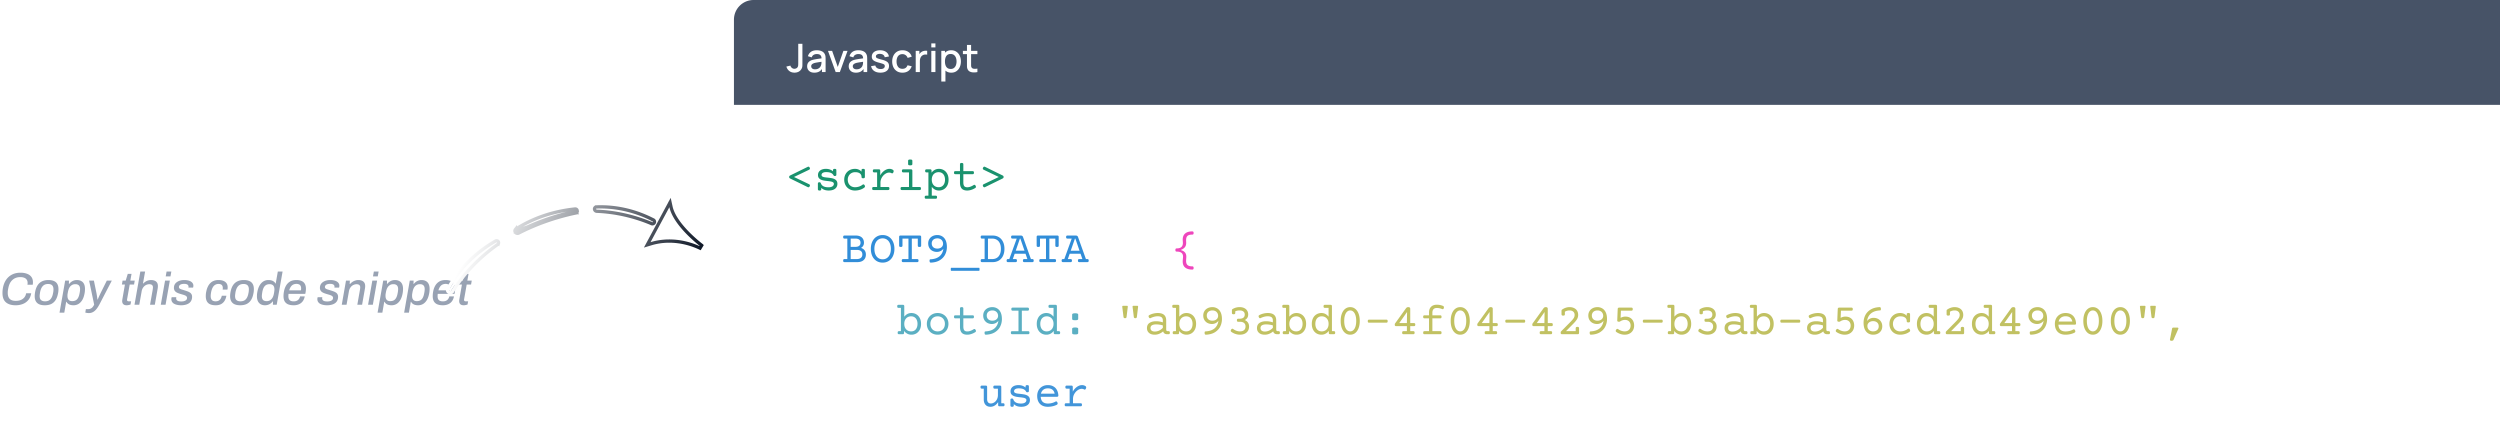 <svg width="763" height="135" fill="none" xmlns="http://www.w3.org/2000/svg"><path d="M224 32h539v94a6 6 0 0 1-6 6H224V32z" fill="#fff"/><path d="M246.487 50.938a.572.572 0 0 1 .253-.068c.151 0 .276.098.376.294.055.11.082.205.082.287 0 .15-.093.271-.28.362l-4.594 2.202 4.594 2.2c.187.092.28.213.28.363a.656.656 0 0 1-.082.287c-.1.196-.225.294-.376.294a.572.572 0 0 1-.253-.068l-5.311-2.605a.608.608 0 0 1-.246-.191.485.485 0 0 1-.076-.28c0-.114.026-.208.076-.28a.608.608 0 0 1 .246-.192l5.311-2.605zm8.258.595c.187 0 .319.034.397.103.077.068.116.182.116.341v1.3c0 .159-.039.273-.116.341-.078.069-.21.103-.397.103-.155 0-.264-.06-.328-.178a1.632 1.632 0 0 0-.855-.786c-.373-.155-.847-.233-1.421-.233-.442 0-.789.08-1.039.24a.733.733 0 0 0-.37.656c0 .146.046.264.137.355.096.092.235.167.417.226.151.05.324.089.52.116.2.028.458.057.772.09.442.05.798.097 1.067.143.273.04.53.104.772.191.365.132.647.324.848.574.205.25.307.581.307.991 0 .41-.105.77-.314 1.08-.205.306-.508.543-.909.712-.397.168-.873.252-1.429.252-.492 0-.925-.068-1.299-.205a2.65 2.65 0 0 1-.977-.622v.383c0 .16-.039.273-.117.342-.077.068-.209.102-.396.102-.187 0-.319-.034-.397-.102-.077-.069-.116-.182-.116-.342v-1.64c0-.16.039-.274.116-.342.078-.069.21-.103.397-.103.096 0 .171.023.225.069a.489.489 0 0 1 .144.211c.164.438.438.757.82.957.383.2.894.301 1.532.301.528 0 .934-.096 1.216-.287.283-.191.424-.447.424-.766a.52.52 0 0 0-.15-.382c-.1-.1-.244-.183-.431-.246a3.716 3.716 0 0 0-.554-.123 10.73 10.73 0 0 0-.786-.103 16.713 16.713 0 0 1-1.073-.144 4.034 4.034 0 0 1-.793-.218 1.846 1.846 0 0 1-.779-.547c-.183-.237-.274-.545-.274-.923 0-.397.103-.736.308-1.019.21-.287.497-.503.861-.649a3.38 3.38 0 0 1 1.251-.219c.442 0 .846.066 1.21.198.369.133.686.317.95.554v-.307c0-.16.039-.274.117-.342.077-.069.209-.103.396-.103zm8.702 0c.187 0 .319.034.397.103.077.068.116.182.116.341v1.983c0 .16-.039.273-.116.342-.078.068-.21.102-.397.102-.187 0-.319-.034-.396-.102-.078-.069-.116-.182-.116-.342a1.28 1.28 0 0 0-.219-.738c-.146-.215-.365-.38-.656-.5-.288-.118-.634-.177-1.039-.177-.438 0-.83.098-1.176.294-.347.196-.618.47-.814.82-.196.351-.294.745-.294 1.183 0 .442.091.838.274 1.19.187.346.446.617.779.813a2.27 2.27 0 0 0 1.162.294c.419 0 .825-.064 1.217-.192a3.719 3.719 0 0 0 1.08-.567.453.453 0 0 1 .267-.11c.132 0 .255.094.369.28a.642.642 0 0 1 .102.329c0 .16-.073.292-.218.396a4.25 4.25 0 0 1-1.292.643 5.095 5.095 0 0 1-1.525.232c-.652 0-1.228-.143-1.729-.43a3.006 3.006 0 0 1-1.156-1.183 3.487 3.487 0 0 1-.41-1.695c0-.63.139-1.194.417-1.695a3.055 3.055 0 0 1 1.162-1.183c.502-.287 1.074-.43 1.716-.43.406 0 .777.074 1.114.225.342.146.632.355.869.629v-.41c0-.16.038-.274.116-.342.077-.069.209-.103.396-.103zm8.026 0c.355 0 .688.091.998.274.182.109.273.25.273.423 0 .083-.02.178-.061.288-.096.26-.228.39-.397.39a.357.357 0 0 1-.191-.056 1.468 1.468 0 0 0-.718-.184c-.41 0-.823.144-1.237.43a3.34 3.34 0 0 0-1.026 1.135 3.058 3.058 0 0 0-.396 1.511v1.326h2.303c.155 0 .265.037.329.11.068.068.102.187.102.355 0 .169-.034.29-.102.363-.064.068-.174.102-.329.102h-4.402c-.155 0-.266-.034-.335-.102-.064-.074-.096-.194-.096-.363 0-.168.032-.287.096-.355.069-.073.18-.11.335-.11h1.073v-4.457h-.868c-.155 0-.266-.034-.335-.102-.064-.073-.095-.194-.095-.363 0-.168.031-.287.095-.355.069-.073.18-.11.335-.11h1.395c.155 0 .264.037.328.11.068.068.102.187.102.355v1.381c.219-.4.483-.752.793-1.052.31-.301.641-.534.992-.698a2.438 2.438 0 0 1 1.039-.246zm6.548.15c.155 0 .265.037.329.11.068.068.102.187.102.355v4.922h2.194c.155 0 .265.037.329.11.068.068.102.187.102.355 0 .169-.034.29-.102.363-.064.068-.174.102-.329.102h-5.359c-.155 0-.266-.034-.335-.102-.064-.074-.096-.194-.096-.363 0-.168.032-.287.096-.355.069-.073.18-.11.335-.11h2.14v-4.457h-1.73c-.155 0-.266-.034-.335-.102-.063-.073-.095-.194-.095-.363 0-.168.032-.287.095-.355.069-.073.18-.11.335-.11h2.324zm-.218-3c.25 0 .421.034.512.102.092.064.137.178.137.342v.889c0 .164-.045.28-.137.348-.091.064-.262.096-.512.096-.251 0-.422-.032-.513-.096-.091-.068-.137-.184-.137-.348v-.889c0-.164.046-.278.137-.342.091-.068.262-.102.513-.102zm8.743 2.85a2.88 2.88 0 0 1 1.517.404c.447.264.798.647 1.053 1.148.255.497.383 1.082.383 1.757 0 .674-.128 1.262-.383 1.764-.255.496-.606.879-1.053 1.148a2.92 2.92 0 0 1-1.517.396c-.857 0-1.579-.376-2.167-1.127v2.7h1.176c.155 0 .264.034.328.102.068.073.102.194.102.362 0 .17-.034.288-.102.356-.064.073-.173.11-.328.11h-2.899c-.155 0-.266-.037-.335-.11-.064-.068-.095-.187-.095-.355 0-.17.031-.29.095-.363.069-.068.18-.102.335-.102h.698v-7.11h-.561c-.155 0-.267-.034-.335-.102-.064-.073-.096-.194-.096-.363 0-.168.032-.287.096-.355.068-.073.18-.11.335-.11h1.087c.155 0 .264.037.328.11.068.068.103.187.103.355v.547c.287-.373.619-.66.998-.861.378-.2.79-.3 1.237-.3zm-.068 1.012a2.15 2.15 0 0 0-1.087.273 1.924 1.924 0 0 0-.745.793c-.178.347-.267.757-.267 1.23 0 .475.089.885.267 1.231.182.347.43.61.745.793a2.15 2.15 0 0 0 1.087.274c.405 0 .754-.096 1.045-.287.292-.196.513-.468.664-.814.154-.346.232-.745.232-1.196 0-.451-.078-.85-.232-1.197a1.793 1.793 0 0 0-.664-.806c-.291-.196-.64-.294-1.045-.294zm7.02-2.81c.187 0 .319.035.397.103.077.068.116.182.116.342v2.05h2.809c.155 0 .265.037.328.11.069.068.103.187.103.355 0 .169-.034.29-.103.363-.063.068-.173.102-.328.102h-2.809v2.488c0 .52.089.9.266 1.142.183.242.497.362.944.362.305 0 .626-.061.964-.184.337-.123.663-.287.977-.492a.358.358 0 0 1 .212-.069c.155 0 .287.105.397.315a.712.712 0 0 1 .088.307c0 .146-.075.265-.225.356a5.497 5.497 0 0 1-1.19.553 3.99 3.99 0 0 1-1.223.212c-.775 0-1.342-.2-1.702-.601-.356-.406-.534-1.01-.534-1.812V53.16h-1.387c-.155 0-.267-.034-.335-.102-.064-.073-.096-.194-.096-.363 0-.168.032-.287.096-.355.068-.073.18-.11.335-.11h1.387v-2.05c0-.16.039-.274.117-.342.077-.069.209-.103.396-.103zm12.482 3.808a.62.62 0 0 1 .247.191c.05.073.075.167.075.28a.485.485 0 0 1-.075.28.62.62 0 0 1-.247.192l-5.311 2.605a.572.572 0 0 1-.253.068c-.15 0-.276-.098-.376-.294a.656.656 0 0 1-.082-.287c0-.15.093-.271.28-.362l4.594-2.201-4.594-2.202c-.187-.09-.28-.211-.28-.362 0-.082.027-.178.082-.287.1-.196.226-.294.376-.294.077 0 .162.023.253.069l5.311 2.604z" fill="#1A926E"/><path d="M347.536 74.19c.155 0 .264.036.328.109.069.068.103.187.103.355 0 .169-.034.29-.103.363-.064.068-.173.102-.328.102h-5.209c-.155 0-.266-.034-.335-.102-.064-.073-.096-.194-.096-.363 0-.168.032-.287.096-.355.069-.073.18-.11.335-.11h5.209zm0 2.734c.155 0 .264.036.328.11.069.068.103.186.103.355 0 .168-.034.29-.103.362-.064.068-.173.102-.328.102h-5.209c-.155 0-.266-.034-.335-.102-.064-.073-.096-.194-.096-.362 0-.169.032-.287.096-.356.069-.073.18-.11.335-.11h5.209zM279.99 114.47c.183 0 .333.034.451.102.119.069.178.155.178.26a.388.388 0 0 1-.02.116l-4.594 11.232a.374.374 0 0 1-.171.177.525.525 0 0 1-.273.069.89.89 0 0 1-.452-.103c-.118-.068-.177-.155-.177-.26 0-.036.006-.075.02-.116l4.594-11.231a.384.384 0 0 1 .164-.178.561.561 0 0 1 .28-.068zm8.395 0c.182 0 .332.034.451.102.118.069.178.155.178.26a.361.361 0 0 1-.021.116l-4.594 11.232a.367.367 0 0 1-.17.177.529.529 0 0 1-.274.069.885.885 0 0 1-.451-.103c-.119-.068-.178-.155-.178-.26 0-.036.007-.075.021-.116l4.593-11.231a.39.39 0 0 1 .164-.178.567.567 0 0 1 .281-.068zm48.152 5.263c-.328 0-.565-.032-.711-.095a.348.348 0 0 1-.212-.335v-1.258c0-.155.071-.264.212-.328.146-.069.383-.103.711-.103.328 0 .563.034.704.103a.334.334 0 0 1 .219.328v1.258c0 .155-.073.266-.219.335-.141.063-.376.095-.704.095zm0 4.334c-.328 0-.565-.032-.711-.095a.348.348 0 0 1-.212-.335v-1.258c0-.155.071-.264.212-.328.146-.069.383-.103.711-.103.328 0 .563.034.704.103a.334.334 0 0 1 .219.328v1.258c0 .155-.073.266-.219.335-.141.063-.376.095-.704.095z" fill="#fff"/><path d="M261.191 71.886c.534 0 .987.09 1.361.273.373.182.654.44.841.773.191.328.287.713.287 1.155 0 .346-.08.654-.24.923-.155.264-.378.48-.669.65.483.154.852.405 1.107.751.26.342.39.766.39 1.272 0 .478-.103.89-.308 1.237a2.019 2.019 0 0 1-.896.8c-.391.187-.865.28-1.421.28h-3.876c-.155 0-.267-.034-.335-.103-.064-.073-.096-.193-.096-.362 0-.168.032-.287.096-.355.068-.073.18-.11.335-.11h.834v-6.255h-.834c-.155 0-.267-.034-.335-.102-.064-.073-.096-.194-.096-.362 0-.169.032-.287.096-.356.068-.073.18-.11.335-.11h3.424zm-1.565 3.459h1.415c.524 0 .921-.11 1.189-.328.269-.22.404-.529.404-.93 0-.42-.132-.736-.397-.95-.264-.215-.663-.322-1.196-.322h-1.415v2.53zm0 3.725h1.812c.56 0 .991-.12 1.291-.362.306-.242.459-.583.459-1.025 0-.94-.572-1.409-1.716-1.409h-1.846v2.796zm9.755-7.335c.711 0 1.337.176 1.88.527.547.35.968.845 1.264 1.483.301.634.452 1.367.452 2.201 0 .834-.151 1.57-.452 2.208-.296.634-.717 1.126-1.264 1.477-.543.346-1.169.52-1.88.52-.711 0-1.34-.174-1.887-.52-.542-.351-.964-.843-1.265-1.477-.296-.638-.444-1.374-.444-2.208 0-.834.148-1.567.444-2.2.301-.639.723-1.133 1.265-1.484.547-.351 1.176-.527 1.887-.527zm0 1.012c-.501 0-.943.13-1.326.39-.379.26-.673.63-.882 1.114-.205.483-.308 1.048-.308 1.695s.103 1.213.308 1.696c.209.478.503.847.882 1.107.383.26.825.39 1.326.39.501 0 .941-.13 1.319-.39.383-.26.677-.629.882-1.107.21-.483.314-1.049.314-1.696s-.104-1.212-.314-1.695c-.205-.483-.499-.855-.882-1.114a2.273 2.273 0 0 0-1.319-.39zm11.327-.861c.155 0 .264.036.328.11.068.068.103.186.103.355v2.577c0 .16-.039.273-.117.341-.077.069-.209.103-.396.103-.187 0-.319-.034-.397-.103-.077-.068-.116-.182-.116-.341v-2.113h-1.825v6.255h1.613c.155 0 .265.037.328.11.069.068.103.186.103.355 0 .169-.034.29-.103.362-.063.069-.173.103-.328.103h-4.252c-.155 0-.266-.034-.335-.103-.063-.073-.095-.193-.095-.362 0-.168.032-.287.095-.355.069-.073.18-.11.335-.11h1.614v-6.255h-1.825v2.113c0 .16-.039.273-.117.341-.077.069-.209.103-.396.103-.187 0-.319-.034-.397-.103-.077-.068-.116-.182-.116-.341V72.35c0-.169.032-.287.096-.356.068-.073.18-.11.335-.11h5.865zm5.38-.15c.497 0 .952.113 1.367.341.419.228.757.558 1.012.991.351.602.526 1.374.526 2.318 0 .788-.168 1.533-.506 2.235-.332.702-.866 1.288-1.599 1.757-.729.465-1.659.722-2.789.772a.347.347 0 0 1-.294-.123c-.069-.086-.103-.246-.103-.478 0-.141.021-.242.062-.301a.238.238 0 0 1 .191-.103c1.212-.063 2.144-.376 2.796-.936.652-.565 1.041-1.33 1.169-2.297-.237.31-.529.55-.875.718a2.497 2.497 0 0 1-1.107.253 2.87 2.87 0 0 1-1.361-.322 2.396 2.396 0 0 1-.95-.909c-.228-.392-.342-.843-.342-1.353 0-.492.116-.932.349-1.32.232-.391.56-.697.984-.915.429-.22.918-.329 1.47-.329zm0 1.011c-.346 0-.65.064-.909.192a1.4 1.4 0 0 0-.602.546 1.537 1.537 0 0 0-.212.814c0 .314.069.59.205.827.142.237.34.421.595.554.26.127.567.191.923.191.333 0 .631-.061.895-.184.265-.128.47-.301.616-.52.15-.223.225-.478.225-.766 0-.319-.073-.603-.219-.854a1.483 1.483 0 0 0-.608-.588 1.874 1.874 0 0 0-.909-.212zm12.708 8.976c.055 0 .093.03.116.088.027.06.041.185.041.376 0 .192-.014.317-.041.377-.023.059-.061.088-.116.088h-8.463c-.055 0-.093-.03-.116-.088-.028-.06-.041-.185-.041-.376 0-.192.013-.317.041-.377.023-.059.061-.088.116-.088h8.463zm4.163-9.837c.715 0 1.344.164 1.887.492.542.323.961.793 1.258 1.408.3.61.451 1.33.451 2.16 0 .83-.151 1.55-.451 2.16-.297.611-.716 1.08-1.258 1.409-.543.323-1.172.485-1.887.485h-3.22c-.155 0-.266-.034-.335-.103-.064-.073-.095-.193-.095-.362 0-.168.031-.287.095-.355.069-.073.18-.11.335-.11h.766v-6.255h-.766c-.155 0-.266-.034-.335-.102-.064-.073-.095-.194-.095-.362 0-.169.031-.287.095-.356.069-.073.18-.11.335-.11h3.22zm-1.429 7.184h1.272c.542 0 1.014-.118 1.415-.355.401-.242.711-.595.929-1.06.219-.47.329-1.039.329-1.709 0-.67-.11-1.237-.329-1.702-.218-.47-.528-.825-.929-1.066-.401-.242-.873-.363-1.415-.363h-1.272v6.255zm10.001-7.184a.78.78 0 0 1 .438.11c.114.068.198.18.253.334l2.413 6.74h.417c.155 0 .264.037.328.11.068.068.102.186.102.355 0 .169-.034.29-.102.362-.064.069-.173.103-.328.103h-2.42c-.155 0-.267-.034-.335-.103-.064-.073-.096-.193-.096-.362 0-.168.032-.287.096-.355.068-.073.18-.11.335-.11h.923l-.561-1.627h-3.315l-.568 1.627h.827c.155 0 .265.037.329.11.068.068.102.186.102.355 0 .169-.034.29-.102.362-.064.069-.174.103-.329.103h-2.283c-.155 0-.266-.034-.335-.103-.063-.073-.095-.193-.095-.362 0-.168.032-.287.095-.355.069-.073.18-.11.335-.11h.383l2.263-6.255h-1.279c-.154 0-.266-.034-.334-.102-.064-.073-.096-.194-.096-.362 0-.169.032-.287.096-.356.068-.073.18-.11.334-.11h2.509zm-.253.93L310 76.513h2.68l-1.272-3.699h-.13zm11.403-.93c.155 0 .264.036.328.11.068.068.102.186.102.355v2.577c0 .16-.038.273-.116.341-.077.069-.21.103-.396.103-.187 0-.319-.034-.397-.103-.077-.068-.116-.182-.116-.341v-2.113h-1.825v6.255h1.613c.155 0 .264.037.328.11.069.068.103.186.103.355 0 .169-.034.29-.103.362-.064.069-.173.103-.328.103h-4.252c-.155 0-.267-.034-.335-.103-.064-.073-.096-.193-.096-.362 0-.168.032-.287.096-.355.068-.073.18-.11.335-.11h1.613v-6.255h-1.825v2.113c0 .16-.039.273-.116.341-.078.069-.21.103-.397.103-.186 0-.319-.034-.396-.103-.077-.068-.116-.182-.116-.341V72.35c0-.169.032-.287.095-.356.069-.073.18-.11.335-.11h5.866zm5.639 0a.78.78 0 0 1 .438.11c.114.068.198.18.253.334l2.413 6.74h.417c.155 0 .264.037.328.11.068.068.102.186.102.355 0 .169-.034.29-.102.362-.064.069-.173.103-.328.103h-2.42c-.155 0-.267-.034-.335-.103-.064-.073-.096-.193-.096-.362 0-.168.032-.287.096-.355.068-.073.18-.11.335-.11h.923l-.561-1.627h-3.315l-.568 1.627h.828c.154 0 .264.037.328.11.068.068.102.186.102.355 0 .169-.034.29-.102.362-.064.069-.174.103-.328.103h-2.284c-.155 0-.266-.034-.335-.103-.063-.073-.095-.193-.095-.362 0-.168.032-.287.095-.355.069-.073.18-.11.335-.11h.383l2.263-6.255h-1.278c-.155 0-.267-.034-.335-.102-.064-.073-.096-.194-.096-.362 0-.169.032-.287.096-.356.068-.073.18-.11.335-.11h2.508zm-.253.93-1.278 3.698h2.68l-1.272-3.699h-.13z" fill="#318DD8"/><path d="M363.86 70.621c.155 0 .265.039.328.116.069.073.103.199.103.376 0 .178-.034.306-.103.383-.063.073-.173.11-.328.11-.483 0-.863.066-1.141.198-.274.132-.467.34-.581.622-.11.278-.155.645-.137 1.1l.02.493c.023.546-.093 1-.348 1.36-.251.355-.666.652-1.244.889v.068c.574.169.989.417 1.244.745.26.324.389.736.389 1.237 0 .1-.002.176-.006.226l-.055.827c-.005.06-.007.146-.007.26 0 .579.148 1 .444 1.264.301.265.775.397 1.422.397.155 0 .265.037.328.11.069.077.103.204.103.382 0 .178-.034.303-.103.376-.063.078-.173.116-.328.116-.916 0-1.629-.205-2.139-.615-.506-.41-.759-1.025-.759-1.846 0-.16.004-.28.014-.362l.075-.84c.009-.128.013-.22.013-.274 0-.515-.152-.9-.458-1.155-.305-.26-.786-.39-1.442-.39-.155 0-.267-.037-.335-.11-.064-.077-.096-.204-.096-.382 0-.178.032-.303.096-.376.068-.078.18-.116.335-.116.634 0 1.101-.144 1.401-.431.301-.287.452-.695.452-1.224 0-.09-.003-.16-.007-.205l-.034-.506a4.4 4.4 0 0 1-.014-.294c0-.843.251-1.474.752-1.893.506-.424 1.221-.636 2.146-.636z" fill="#EE46BC"/><path d="M275.554 93.031c.155 0 .264.037.328.11.068.068.102.186.102.355v3.165c.588-.752 1.311-1.128 2.167-1.128.565 0 1.071.135 1.518.403.447.265.797.648 1.053 1.149.255.497.382 1.082.382 1.757 0 .674-.127 1.262-.382 1.763a2.8 2.8 0 0 1-1.053 1.149 2.928 2.928 0 0 1-1.518.396c-.446 0-.859-.1-1.237-.3a3.078 3.078 0 0 1-.998-.862v.547c0 .169-.034.29-.103.362-.063.069-.173.103-.328.103h-1.087c-.155 0-.266-.034-.335-.103-.063-.072-.095-.193-.095-.362 0-.168.032-.287.095-.355.069-.073.18-.11.335-.11h.561v-7.11h-.697c-.155 0-.267-.033-.335-.102-.064-.073-.096-.193-.096-.362 0-.168.032-.287.096-.355.068-.073.18-.11.335-.11h1.292zm2.529 3.514a2.15 2.15 0 0 0-1.087.273 1.93 1.93 0 0 0-.745.793c-.178.347-.267.757-.267 1.23 0 .475.089.885.267 1.231.182.347.431.611.745.793.319.183.681.274 1.087.274.406 0 .754-.096 1.046-.287.292-.196.513-.468.663-.814.155-.346.232-.745.232-1.196 0-.451-.077-.85-.232-1.197a1.785 1.785 0 0 0-.663-.806c-.292-.196-.64-.294-1.046-.294zm8.087-1.012c.624 0 1.187.141 1.688.424.502.283.894.677 1.176 1.183.287.501.431 1.068.431 1.702 0 .633-.144 1.203-.431 1.709a3.035 3.035 0 0 1-1.176 1.176 3.382 3.382 0 0 1-1.688.423 3.388 3.388 0 0 1-1.689-.423 3.09 3.09 0 0 1-1.182-1.176 3.44 3.44 0 0 1-.424-1.71c0-.633.141-1.2.424-1.701.287-.506.681-.9 1.182-1.183a3.384 3.384 0 0 1 1.689-.424zm0 1.012c-.442 0-.832.098-1.169.294-.333.191-.59.462-.772.813a2.508 2.508 0 0 0-.274 1.19c0 .446.091.845.274 1.196.182.346.439.618.772.814a2.33 2.33 0 0 0 1.169.287c.442 0 .829-.096 1.162-.287.337-.196.597-.468.779-.814.183-.35.274-.75.274-1.196 0-.447-.091-.843-.274-1.19a1.944 1.944 0 0 0-.779-.813 2.247 2.247 0 0 0-1.162-.294zm7.328-2.81c.187 0 .319.034.397.103.077.068.116.182.116.342v2.05h2.809c.155 0 .265.037.328.11.069.068.103.187.103.355 0 .169-.034.29-.103.363-.063.068-.173.102-.328.102h-2.809v2.488c0 .52.089.901.266 1.142.183.242.497.362.944.362.305 0 .626-.061.964-.184.337-.123.663-.287.977-.492a.356.356 0 0 1 .212-.069c.155 0 .287.105.397.315a.71.71 0 0 1 .088.307c0 .146-.075.265-.225.356a5.468 5.468 0 0 1-1.19.553 3.97 3.97 0 0 1-1.223.212c-.775 0-1.342-.2-1.702-.601-.356-.406-.534-1.01-.534-1.812V97.16h-1.387c-.155 0-.267-.034-.335-.102-.064-.073-.096-.194-.096-.363 0-.168.032-.287.096-.355.068-.073.18-.11.335-.11h1.387v-2.05c0-.16.039-.274.117-.342.077-.069.209-.103.396-.103zm9.379 0c.497 0 .952.114 1.367.342.419.228.757.558 1.012.991.351.602.526 1.374.526 2.318 0 .788-.168 1.533-.506 2.235-.332.702-.866 1.288-1.599 1.757-.729.465-1.659.722-2.789.772a.344.344 0 0 1-.294-.123c-.069-.086-.103-.246-.103-.478 0-.141.021-.242.062-.301a.235.235 0 0 1 .191-.102c1.212-.064 2.144-.376 2.796-.937.652-.565 1.041-1.33 1.169-2.297-.237.31-.529.55-.875.718a2.497 2.497 0 0 1-1.107.253 2.87 2.87 0 0 1-1.361-.322 2.396 2.396 0 0 1-.95-.909c-.228-.392-.342-.843-.342-1.353 0-.492.116-.932.349-1.32.232-.391.56-.697.984-.915.429-.22.919-.329 1.47-.329zm0 1.012a2.04 2.04 0 0 0-.909.192 1.4 1.4 0 0 0-.602.546 1.537 1.537 0 0 0-.212.814c0 .314.069.59.205.827.142.237.34.421.595.554.26.127.567.191.923.191.333 0 .631-.061.895-.184.265-.128.47-.301.616-.52.15-.223.225-.478.225-.766 0-.319-.073-.603-.218-.854a1.492 1.492 0 0 0-.609-.588 1.874 1.874 0 0 0-.909-.212zm10.739-.861c.155 0 .265.036.328.11.069.068.103.186.103.355 0 .168-.034.289-.103.362-.063.068-.173.102-.328.102h-1.75v6.255h1.887c.155 0 .264.037.328.11.068.068.103.187.103.355 0 .169-.035.29-.103.362-.064.069-.173.103-.328.103h-4.799c-.155 0-.266-.034-.335-.103-.064-.072-.096-.193-.096-.362 0-.168.032-.287.096-.355.069-.073.18-.11.335-.11h1.887v-6.255h-1.75c-.155 0-.267-.034-.335-.102-.064-.073-.096-.194-.096-.362 0-.169.032-.287.096-.356.068-.073.18-.11.335-.11h4.525zm8.518-.855c.155 0 .264.037.328.11.068.068.102.186.102.355v7.574h.561c.155 0 .264.037.328.11.068.068.103.187.103.355 0 .169-.035.29-.103.362-.064.069-.173.103-.328.103h-1.087c-.155 0-.267-.034-.335-.103-.064-.072-.096-.193-.096-.362v-.547a3.068 3.068 0 0 1-.998.862c-.378.2-.79.3-1.237.3a2.928 2.928 0 0 1-1.518-.396 2.798 2.798 0 0 1-1.052-1.149c-.255-.501-.383-1.089-.383-1.763 0-.675.128-1.26.383-1.757a2.742 2.742 0 0 1 1.052-1.148 2.887 2.887 0 0 1 1.518-.404c.857 0 1.579.376 2.167 1.128v-2.7h-1.107c-.155 0-.267-.034-.335-.103-.064-.073-.096-.193-.096-.362 0-.168.032-.287.096-.355.068-.073.18-.11.335-.11h1.702zm-2.694 3.514c-.405 0-.754.098-1.045.294a1.83 1.83 0 0 0-.67.806 2.97 2.97 0 0 0-.226 1.197c0 .451.075.85.226 1.196.155.346.378.618.67.814.291.191.64.287 1.045.287.406 0 .766-.091 1.081-.274a1.87 1.87 0 0 0 .745-.793c.182-.346.273-.756.273-1.23s-.091-.884-.273-1.23a1.875 1.875 0 0 0-.745-.794 2.118 2.118 0 0 0-1.081-.273zm8.703 1.19c-.329 0-.566-.032-.711-.096a.346.346 0 0 1-.212-.335v-1.258c0-.155.07-.264.212-.328.145-.069.382-.103.711-.103.328 0 .562.034.704.103a.333.333 0 0 1 .218.328v1.258a.346.346 0 0 1-.218.335c-.142.064-.376.095-.704.095zm0 4.333c-.329 0-.566-.032-.711-.095a.347.347 0 0 1-.212-.335v-1.258c0-.155.07-.264.212-.328.145-.069.382-.103.711-.103.328 0 .562.034.704.103a.333.333 0 0 1 .218.328v1.258a.346.346 0 0 1-.218.335c-.142.063-.376.095-.704.095z" fill="#5BAFC2"/><path d="M343.92 93.325c.214 0 .308.114.28.342l-.376 3.076a.383.383 0 0 1-.143.274.494.494 0 0 1-.322.095.508.508 0 0 1-.321-.095.383.383 0 0 1-.143-.274l-.376-3.076c-.028-.228.066-.342.28-.342h1.121zm3.144 0c.215 0 .308.114.281.342l-.376 3.076a.387.387 0 0 1-.144.274.489.489 0 0 1-.321.095.508.508 0 0 1-.321-.095.387.387 0 0 1-.144-.274l-.376-3.076c-.027-.228.066-.342.28-.342h1.121zm6.29 2.208c.856 0 1.499.192 1.927.574.429.383.643.95.643 1.703v2.72c0 .36.15.54.451.54h.239c.155 0 .265.037.328.11.069.068.103.187.103.355 0 .169-.034.29-.103.362-.063.069-.173.103-.328.103h-.437c-.296 0-.552-.073-.766-.219-.21-.15-.346-.369-.41-.656a4.285 4.285 0 0 1-1.217.759 3.594 3.594 0 0 1-1.381.266c-.46 0-.868-.077-1.223-.232a1.931 1.931 0 0 1-.827-.69c-.201-.301-.301-.659-.301-1.074 0-.72.257-1.25.772-1.593.515-.346 1.181-.519 1.996-.519.725 0 1.418.116 2.078.349v-.581c0-.442-.125-.766-.376-.971-.246-.21-.644-.315-1.196-.315a4.24 4.24 0 0 0-1.066.144c-.369.096-.72.228-1.053.396a.458.458 0 0 1-.212.062c-.15 0-.276-.11-.376-.328a.691.691 0 0 1-.075-.274c0-.16.084-.282.253-.369a5.31 5.31 0 0 1 1.23-.458c.442-.11.884-.164 1.327-.164zm-.527 3.473c-.524 0-.939.091-1.244.273-.301.178-.451.463-.451.855 0 .332.114.592.342.779.232.182.556.274.97.274.907 0 1.725-.376 2.454-1.128v-.745a5.89 5.89 0 0 0-.998-.226 7.039 7.039 0 0 0-1.073-.082zm6.672-5.975c.155 0 .264.037.328.11.069.068.103.186.103.355v3.165c.588-.752 1.31-1.128 2.167-1.128a2.88 2.88 0 0 1 1.517.403c.447.265.798.648 1.053 1.149.255.497.383 1.082.383 1.757 0 .674-.128 1.262-.383 1.763-.255.497-.606.88-1.053 1.149a2.922 2.922 0 0 1-1.517.396c-.447 0-.859-.1-1.238-.3a3.078 3.078 0 0 1-.998-.862v.547c0 .169-.034.29-.102.362-.064.069-.173.103-.328.103h-1.087c-.155 0-.267-.034-.335-.103-.064-.072-.096-.193-.096-.362 0-.168.032-.287.096-.355.068-.073.18-.11.335-.11h.56v-7.11h-.697c-.155 0-.267-.033-.335-.102-.064-.073-.096-.193-.096-.362 0-.168.032-.287.096-.355.068-.073.18-.11.335-.11h1.292zm2.529 3.514c-.405 0-.768.091-1.087.273a1.937 1.937 0 0 0-.745.793c-.177.347-.266.757-.266 1.23 0 .475.089.885.266 1.231.183.347.431.611.745.793.319.183.682.274 1.087.274.406 0 .755-.096 1.046-.287.292-.196.513-.468.663-.814.155-.346.233-.745.233-1.196 0-.451-.078-.85-.233-1.197a1.785 1.785 0 0 0-.663-.806c-.291-.196-.64-.294-1.046-.294zm8.005-2.81c.497 0 .953.114 1.367.342.42.228.757.558 1.012.991.351.602.526 1.374.526 2.318 0 .788-.168 1.533-.505 2.235-.333.702-.866 1.288-1.6 1.757-.729.465-1.659.722-2.789.772a.344.344 0 0 1-.294-.123c-.068-.086-.103-.246-.103-.478 0-.141.021-.242.062-.301a.237.237 0 0 1 .191-.102c1.213-.064 2.145-.376 2.796-.937.652-.565 1.042-1.33 1.169-2.297-.237.31-.528.55-.875.718a2.494 2.494 0 0 1-1.107.253c-.501 0-.955-.107-1.361-.322a2.402 2.402 0 0 1-.95-.909c-.228-.392-.342-.843-.342-1.353 0-.492.117-.932.349-1.32.233-.391.561-.697.984-.915.429-.22.919-.329 1.47-.329zm0 1.012a2.04 2.04 0 0 0-.909.192c-.26.127-.46.31-.602.546a1.537 1.537 0 0 0-.211.814c0 .314.068.59.205.827.141.237.339.421.594.554.26.127.568.191.923.191a2.1 2.1 0 0 0 .896-.184c.264-.128.469-.301.615-.52.15-.223.226-.478.226-.766 0-.319-.073-.603-.219-.854a1.48 1.48 0 0 0-.609-.588 1.869 1.869 0 0 0-.909-.212zm8.313-1.012c.524 0 .982.094 1.374.28.392.183.695.445.909.787.214.337.321.733.321 1.19 0 .391-.091.73-.273 1.018a1.94 1.94 0 0 1-.773.676c.415.174.736.427.964.76.233.332.349.73.349 1.196 0 .496-.112.934-.335 1.312-.219.378-.54.672-.964.882-.424.21-.93.314-1.518.314-.446 0-.897-.077-1.353-.232a4.507 4.507 0 0 1-1.224-.629c-.136-.1-.205-.214-.205-.342 0-.091.039-.203.116-.335.119-.191.251-.287.397-.287.073 0 .15.03.232.089.301.223.627.401.978.533.351.128.704.192 1.059.192.565 0 .996-.132 1.292-.397.297-.269.445-.636.445-1.1 0-.47-.151-.825-.451-1.067-.297-.246-.714-.369-1.251-.369h-.499c-.155 0-.267-.034-.335-.103-.064-.072-.096-.193-.096-.362 0-.168.032-.287.096-.355.068-.073.18-.11.335-.11h.376c.519 0 .913-.109 1.182-.328.269-.218.403-.537.403-.957 0-.387-.134-.69-.403-.909-.269-.223-.649-.335-1.141-.335-.529 0-.978.089-1.347.267v.458c0 .16-.039.273-.116.342-.078.068-.21.102-.397.102-.187 0-.319-.034-.396-.102-.078-.069-.117-.183-.117-.342v-.745c0-.1.014-.18.041-.24.032-.059.08-.11.144-.15a4.08 4.08 0 0 1 2.181-.602zm8.586 1.798c.856 0 1.499.192 1.927.574.429.383.643.95.643 1.703v2.72c0 .36.15.54.451.54h.239c.155 0 .265.037.329.11.068.068.102.187.102.355 0 .169-.034.29-.102.362-.064.069-.174.103-.329.103h-.437c-.296 0-.552-.073-.766-.219-.209-.15-.346-.369-.41-.656a4.285 4.285 0 0 1-1.217.759 3.594 3.594 0 0 1-1.381.266c-.46 0-.868-.077-1.223-.232a1.931 1.931 0 0 1-.827-.69c-.201-.301-.301-.659-.301-1.074 0-.72.257-1.25.772-1.593.515-.346 1.181-.519 1.996-.519.725 0 1.418.116 2.079.349v-.581c0-.442-.126-.766-.376-.971-.247-.21-.645-.315-1.197-.315a4.24 4.24 0 0 0-1.066.144c-.369.096-.72.228-1.053.396a.458.458 0 0 1-.212.062c-.15 0-.275-.11-.376-.328a.691.691 0 0 1-.075-.274c0-.16.084-.282.253-.369a5.31 5.31 0 0 1 1.23-.458c.443-.11.885-.164 1.327-.164zm-.527 3.473c-.524 0-.939.091-1.244.273-.301.178-.451.463-.451.855 0 .332.114.592.342.779.232.182.556.274.97.274.907 0 1.725-.376 2.455-1.128v-.745c-.31-.1-.643-.176-.998-.226a7.062 7.062 0 0 0-1.074-.082zm6.672-5.975c.155 0 .264.037.328.11.069.068.103.186.103.355v3.165c.588-.752 1.31-1.128 2.167-1.128a2.88 2.88 0 0 1 1.517.403c.447.265.798.648 1.053 1.149.255.497.383 1.082.383 1.757 0 .674-.128 1.262-.383 1.763-.255.497-.606.88-1.053 1.149a2.922 2.922 0 0 1-1.517.396c-.447 0-.859-.1-1.237-.3a3.081 3.081 0 0 1-.999-.862v.547c0 .169-.034.29-.102.362-.064.069-.173.103-.328.103h-1.087c-.155 0-.267-.034-.335-.103-.064-.072-.096-.193-.096-.362 0-.168.032-.287.096-.355.068-.073.18-.11.335-.11h.56v-7.11h-.697c-.155 0-.266-.033-.335-.102-.064-.073-.096-.193-.096-.362 0-.168.032-.287.096-.355.069-.073.18-.11.335-.11h1.292zm2.529 3.514a2.15 2.15 0 0 0-1.086.273 1.933 1.933 0 0 0-.746.793c-.177.347-.266.757-.266 1.23 0 .475.089.885.266 1.231.183.347.431.611.746.793.319.183.681.274 1.086.274.406 0 .755-.096 1.046-.287.292-.196.513-.468.663-.814.155-.346.233-.745.233-1.196 0-.451-.078-.85-.233-1.197a1.785 1.785 0 0 0-.663-.806c-.291-.196-.64-.294-1.046-.294zm10.473-3.514c.155 0 .264.037.328.11.069.068.103.186.103.355v7.574h.56c.155 0 .265.037.328.11.069.068.103.187.103.355 0 .169-.034.29-.103.362-.063.069-.173.103-.328.103h-1.087c-.155 0-.266-.034-.335-.103-.063-.072-.095-.193-.095-.362v-.547c-.287.374-.62.661-.998.862-.379.2-.791.3-1.238.3a2.922 2.922 0 0 1-1.517-.396 2.794 2.794 0 0 1-1.053-1.149c-.255-.501-.383-1.089-.383-1.763 0-.675.128-1.26.383-1.757a2.738 2.738 0 0 1 1.053-1.148 2.88 2.88 0 0 1 1.517-.404c.857 0 1.579.376 2.167 1.128v-2.7h-1.107c-.155 0-.267-.034-.335-.103-.064-.073-.096-.193-.096-.362 0-.168.032-.287.096-.355.068-.073.18-.11.335-.11h1.702zm-2.693 3.514c-.406 0-.754.098-1.046.294a1.83 1.83 0 0 0-.67.806c-.15.347-.226.746-.226 1.197 0 .451.076.85.226 1.196.155.346.378.618.67.814.292.191.64.287 1.046.287a2.11 2.11 0 0 0 1.08-.274 1.87 1.87 0 0 0 .745-.793c.182-.346.273-.756.273-1.23s-.091-.884-.273-1.23a1.875 1.875 0 0 0-.745-.794 2.117 2.117 0 0 0-1.08-.273zm8.702-2.81c.583 0 1.094.176 1.531.527.442.346.782.838 1.019 1.476.241.634.362 1.37.362 2.208 0 .839-.121 1.575-.362 2.208-.237.634-.575 1.126-1.012 1.477-.438.346-.95.519-1.538.519a2.405 2.405 0 0 1-1.538-.519c-.438-.351-.777-.843-1.019-1.477-.237-.633-.355-1.37-.355-2.208 0-.838.118-1.574.355-2.208.242-.638.581-1.13 1.019-1.476.442-.351.955-.527 1.538-.527zm0 1.012c-.36 0-.679.128-.957.383-.274.25-.488.617-.643 1.1-.155.479-.232 1.05-.232 1.716 0 .666.077 1.24.232 1.723.155.478.369.843.643 1.094.278.25.597.376.957.376s.677-.126.95-.376c.278-.251.495-.616.65-1.094.154-.483.232-1.057.232-1.723 0-.665-.078-1.237-.232-1.715-.155-.484-.372-.85-.65-1.101a1.35 1.35 0 0 0-.95-.383zm10.999 2.81c.155 0 .264.036.328.109.068.068.103.187.103.356 0 .168-.035.289-.103.362-.064.068-.173.102-.328.102h-5.209c-.155 0-.267-.034-.335-.102-.064-.073-.096-.194-.096-.362 0-.17.032-.288.096-.356.068-.073.18-.11.335-.11h5.209zm6.726-3.822c.397 0 .595.178.595.534v4.34h1.108c.155 0 .264.037.328.11.068.068.102.187.102.355 0 .169-.034.29-.102.362-.064.069-.173.103-.328.103h-1.108v1.531h.903c.154 0 .264.037.328.11.068.068.102.187.102.355 0 .169-.034.29-.102.362-.064.069-.174.103-.328.103h-2.94c-.155 0-.267-.034-.335-.103-.064-.072-.096-.193-.096-.362 0-.168.032-.287.096-.355.068-.073.18-.11.335-.11h1.012v-1.53h-3.268c-.155 0-.266-.035-.335-.104-.064-.072-.095-.193-.095-.362 0-.15.022-.257.068-.321l3.309-4.6c.1-.142.207-.247.321-.315a.823.823 0 0 1 .43-.103zm-2.768 4.874h2.338l.055-3.39-2.393 3.39zm11.498-5.612c.611 0 1.217.116 1.818.349.219.082.328.232.328.45 0 .051-.006.11-.02.179-.064.26-.178.39-.342.39a.459.459 0 0 1-.164-.035c-.579-.223-1.119-.335-1.62-.335-.921 0-1.381.495-1.381 1.483v.753h2.365c.155 0 .265.036.328.109.069.068.103.187.103.355 0 .169-.034.29-.103.363-.063.068-.173.102-.328.102h-2.365v3.91h2.365c.155 0 .265.037.328.11.069.068.103.187.103.355 0 .169-.034.29-.103.362-.063.069-.173.103-.328.103h-4.744c-.155 0-.266-.034-.335-.103-.064-.072-.095-.193-.095-.362 0-.168.031-.287.095-.355.069-.073.18-.11.335-.11h1.354v-3.91h-1.354c-.155 0-.266-.034-.335-.102-.064-.073-.095-.194-.095-.363 0-.168.031-.287.095-.355.069-.073.18-.11.335-.11h1.354v-.84c0-.752.209-1.338.629-1.757.423-.424 1.016-.636 1.777-.636zm7.123.738c.583 0 1.094.176 1.531.527.442.346.782.838 1.019 1.476.241.634.362 1.37.362 2.208 0 .839-.121 1.575-.362 2.208-.237.634-.574 1.126-1.012 1.477-.437.346-.95.519-1.538.519a2.405 2.405 0 0 1-1.538-.519c-.438-.351-.777-.843-1.019-1.477-.237-.633-.355-1.37-.355-2.208 0-.838.118-1.574.355-2.208.242-.638.581-1.13 1.019-1.476.442-.351.955-.527 1.538-.527zm0 1.012c-.36 0-.679.128-.957.383-.273.25-.488.617-.643 1.1-.155.479-.232 1.05-.232 1.716 0 .666.077 1.24.232 1.723.155.478.37.843.643 1.094.278.25.597.376.957.376s.677-.126.95-.376c.278-.251.495-.616.65-1.094.155-.483.232-1.057.232-1.723 0-.665-.077-1.237-.232-1.715-.155-.484-.372-.85-.65-1.101a1.35 1.35 0 0 0-.95-.383zm9.331-1.012c.397 0 .595.178.595.534v4.34h1.107c.155 0 .265.037.328.11.069.068.103.187.103.355 0 .169-.034.29-.103.362-.063.069-.173.103-.328.103h-1.107v1.531h.902c.155 0 .264.037.328.11.069.068.103.187.103.355 0 .169-.034.29-.103.362-.064.069-.173.103-.328.103h-2.939c-.155 0-.267-.034-.335-.103-.064-.072-.096-.193-.096-.362 0-.168.032-.287.096-.355.068-.073.18-.11.335-.11h1.011v-1.53h-3.267c-.155 0-.267-.035-.335-.104-.064-.072-.096-.193-.096-.362 0-.15.023-.257.069-.321l3.308-4.6c.1-.142.207-.247.321-.315a.827.827 0 0 1 .431-.103zm-2.768 4.874h2.337l.055-3.39-2.392 3.39zm12.831-1.052c.155 0 .264.036.328.109.068.068.102.187.102.356 0 .168-.034.289-.102.362-.064.068-.173.102-.328.102h-5.209c-.155 0-.267-.034-.335-.102-.064-.073-.096-.194-.096-.362 0-.17.032-.288.096-.356.068-.073.18-.11.335-.11h5.209zm6.726-3.822c.397 0 .595.178.595.534v4.34h1.107c.155 0 .265.037.328.11.069.068.103.187.103.355 0 .169-.034.29-.103.362-.063.069-.173.103-.328.103h-1.107v1.531h.902c.155 0 .265.037.328.11.069.068.103.187.103.355 0 .169-.034.29-.103.362-.063.069-.173.103-.328.103h-2.939c-.155 0-.267-.034-.335-.103-.064-.072-.096-.193-.096-.362 0-.168.032-.287.096-.355.068-.073.18-.11.335-.11h1.011v-1.53h-3.267c-.155 0-.267-.035-.335-.104-.064-.072-.096-.193-.096-.362 0-.15.023-.257.069-.321l3.308-4.6c.1-.142.208-.247.321-.315a.827.827 0 0 1 .431-.103zm-2.768 4.874h2.337l.055-3.39-2.392 3.39zm9.994-4.874c.528 0 .991.096 1.387.287.401.187.711.46.93.82.219.36.328.79.328 1.286 0 .465-.116.893-.348 1.285-.228.388-.586.83-1.074 1.326l-2.297 2.331h2.967v-.861c0-.16.039-.273.116-.342.078-.068.21-.102.397-.102.187 0 .319.034.396.102.078.069.117.182.117.342v1.326c0 .169-.035.29-.103.362-.064.069-.173.103-.328.103h-4.744c-.155 0-.267-.034-.335-.103-.064-.072-.096-.193-.096-.362 0-.173.034-.296.103-.369l3.008-3.049c.419-.428.713-.784.881-1.066.174-.287.26-.595.26-.923 0-.424-.137-.759-.41-1.005-.269-.25-.652-.376-1.148-.376-.502 0-.973.128-1.415.383v.752c0 .16-.039.273-.117.342-.077.068-.209.102-.396.102-.187 0-.319-.034-.397-.102-.077-.069-.116-.183-.116-.342v-1.005c0-.178.053-.303.157-.376a4.07 4.07 0 0 1 1.08-.56 3.577 3.577 0 0 1 1.197-.206zm8.545 0c.496 0 .952.114 1.367.342.419.228.756.558 1.012.991.35.602.526 1.374.526 2.318a5.1 5.1 0 0 1-.506 2.235c-.333.702-.866 1.288-1.6 1.757-.729.465-1.658.722-2.789.772a.344.344 0 0 1-.294-.123c-.068-.086-.102-.246-.102-.478 0-.141.02-.242.061-.301a.239.239 0 0 1 .192-.102c1.212-.064 2.144-.376 2.796-.937.651-.565 1.041-1.33 1.169-2.297-.237.31-.529.55-.875.718a2.502 2.502 0 0 1-1.108.253c-.501 0-.955-.107-1.36-.322a2.396 2.396 0 0 1-.95-.909c-.228-.392-.342-.843-.342-1.353 0-.492.116-.932.349-1.32.232-.391.56-.697.984-.915.428-.22.918-.329 1.47-.329zm0 1.012c-.347 0-.65.064-.91.192-.259.127-.46.31-.601.546a1.537 1.537 0 0 0-.212.814c0 .314.068.59.205.827.141.237.34.421.595.554.26.127.567.191.923.191.332 0 .631-.061.895-.184.264-.128.47-.301.615-.52.151-.223.226-.478.226-.766 0-.319-.073-.603-.219-.854a1.483 1.483 0 0 0-.608-.588 1.874 1.874 0 0 0-.909-.212zm10.329-.861c.155 0 .264.036.328.11.068.068.102.186.102.355 0 .168-.034.289-.102.362-.064.068-.173.102-.328.102H494.7l-.089 2.195a2.962 2.962 0 0 1 1.47-.383c.547 0 1.021.116 1.422.349.401.232.706.556.916.97.214.41.321.882.321 1.415s-.118 1.012-.355 1.436c-.237.419-.574.75-1.012.991-.437.242-.943.362-1.518.362-.437 0-.877-.073-1.319-.218a4.625 4.625 0 0 1-1.203-.595c-.141-.096-.212-.212-.212-.349 0-.1.037-.209.109-.328.119-.196.251-.294.397-.294.073 0 .15.03.232.089.297.21.618.376.964.499.347.123.691.185 1.032.185.37 0 .691-.073.964-.219a1.51 1.51 0 0 0 .622-.622c.146-.269.219-.581.219-.937 0-.337-.068-.635-.205-.895a1.44 1.44 0 0 0-.581-.609 1.725 1.725 0 0 0-.882-.218c-.31 0-.588.04-.834.123a2.609 2.609 0 0 0-.718.362c-.072.046-.186.068-.341.068-.192 0-.328-.034-.411-.102-.077-.069-.111-.182-.102-.342l.137-3.418c.009-.16.05-.273.123-.342.073-.068.203-.102.389-.102h3.651zm9.146 3.67c.155 0 .265.037.328.11.069.068.103.187.103.356 0 .168-.034.289-.103.362-.063.068-.173.102-.328.102h-5.209c-.155 0-.266-.034-.335-.102-.064-.073-.095-.194-.095-.362 0-.17.031-.288.095-.356.069-.073.18-.11.335-.11h5.209zm3.569-4.525c.155 0 .264.037.328.11.068.068.102.186.102.355v3.165c.588-.752 1.31-1.128 2.167-1.128.565 0 1.071.135 1.518.403a2.75 2.75 0 0 1 1.053 1.149c.255.497.382 1.082.382 1.757 0 .674-.127 1.262-.382 1.763-.256.497-.607.88-1.053 1.149a2.928 2.928 0 0 1-1.518.396c-.446 0-.859-.1-1.237-.3a3.078 3.078 0 0 1-.998-.862v.547c0 .169-.034.29-.103.362-.063.069-.173.103-.328.103h-1.087c-.155 0-.266-.034-.335-.103-.063-.072-.095-.193-.095-.362 0-.168.032-.287.095-.355.069-.073.18-.11.335-.11h.561v-7.11h-.697c-.155 0-.267-.033-.335-.102-.064-.073-.096-.193-.096-.362 0-.168.032-.287.096-.355.068-.073.18-.11.335-.11h1.292zm2.529 3.514a2.15 2.15 0 0 0-1.087.273 1.93 1.93 0 0 0-.745.793c-.178.347-.267.757-.267 1.23 0 .475.089.885.267 1.231.182.347.431.611.745.793.319.183.681.274 1.087.274.405 0 .754-.096 1.046-.287.291-.196.512-.468.663-.814.155-.346.232-.745.232-1.196 0-.451-.077-.85-.232-1.197a1.798 1.798 0 0 0-.663-.806c-.292-.196-.641-.294-1.046-.294zm7.923-2.81c.524 0 .982.094 1.374.28.392.183.695.445.909.787.214.337.321.733.321 1.19 0 .391-.091.73-.273 1.018a1.94 1.94 0 0 1-.773.676c.415.174.736.427.964.76.233.332.349.73.349 1.196 0 .496-.112.934-.335 1.312-.219.378-.54.672-.964.882-.424.21-.93.314-1.518.314-.446 0-.897-.077-1.353-.232a4.507 4.507 0 0 1-1.224-.629c-.136-.1-.205-.214-.205-.342 0-.091.039-.203.116-.335.119-.191.251-.287.397-.287.073 0 .15.03.232.089.301.223.627.401.978.533.351.128.704.192 1.059.192.566 0 .996-.132 1.292-.397.297-.269.445-.636.445-1.1 0-.47-.151-.825-.451-1.067-.297-.246-.714-.369-1.251-.369h-.499c-.155 0-.267-.034-.335-.103-.064-.072-.096-.193-.096-.362 0-.168.032-.287.096-.355.068-.073.18-.11.335-.11h.376c.519 0 .913-.109 1.182-.328.269-.218.403-.537.403-.957 0-.387-.134-.69-.403-.909-.269-.223-.649-.335-1.141-.335-.529 0-.978.089-1.347.267v.458c0 .16-.039.273-.116.342-.078.068-.21.102-.397.102-.187 0-.319-.034-.396-.102-.078-.069-.116-.183-.116-.342v-.745c0-.1.013-.18.041-.24a.4.4 0 0 1 .143-.15 4.08 4.08 0 0 1 2.181-.602zm8.586 1.798c.856 0 1.499.192 1.927.574.429.383.643.95.643 1.703v2.72c0 .36.15.54.451.54h.239c.155 0 .265.037.329.11.068.068.102.187.102.355 0 .169-.034.29-.102.362-.064.069-.174.103-.329.103h-.437c-.296 0-.552-.073-.766-.219-.209-.15-.346-.369-.41-.656a4.285 4.285 0 0 1-1.217.759 3.594 3.594 0 0 1-1.381.266c-.46 0-.868-.077-1.223-.232a1.931 1.931 0 0 1-.827-.69c-.201-.301-.301-.659-.301-1.074 0-.72.257-1.25.772-1.593.515-.346 1.181-.519 1.996-.519.725 0 1.418.116 2.079.349v-.581c0-.442-.126-.766-.376-.971-.246-.21-.645-.315-1.197-.315-.341 0-.697.048-1.066.144-.369.096-.72.228-1.053.396a.458.458 0 0 1-.212.062c-.15 0-.275-.11-.376-.328a.691.691 0 0 1-.075-.274c0-.16.084-.282.253-.369a5.31 5.31 0 0 1 1.23-.458c.443-.11.885-.164 1.327-.164zm-.527 3.473c-.524 0-.938.091-1.244.273-.301.178-.451.463-.451.855 0 .332.114.592.342.779.232.182.556.274.97.274.907 0 1.725-.376 2.455-1.128v-.745c-.31-.1-.643-.176-.998-.226a7.062 7.062 0 0 0-1.074-.082zm6.672-5.975c.155 0 .265.037.328.11.069.068.103.186.103.355v3.165c.588-.752 1.31-1.128 2.167-1.128a2.88 2.88 0 0 1 1.517.403c.447.265.798.648 1.053 1.149.255.497.383 1.082.383 1.757 0 .674-.128 1.262-.383 1.763-.255.497-.606.88-1.053 1.149a2.922 2.922 0 0 1-1.517.396c-.447 0-.859-.1-1.237-.3a3.081 3.081 0 0 1-.999-.862v.547c0 .169-.034.29-.102.362-.064.069-.173.103-.328.103h-1.087c-.155 0-.267-.034-.335-.103-.064-.072-.096-.193-.096-.362 0-.168.032-.287.096-.355.068-.073.18-.11.335-.11h.56v-7.11h-.697c-.155 0-.266-.033-.335-.102-.064-.073-.095-.193-.095-.362 0-.168.031-.287.095-.355.069-.073.18-.11.335-.11h1.292zm2.529 3.514a2.15 2.15 0 0 0-1.086.273 1.933 1.933 0 0 0-.746.793c-.177.347-.266.757-.266 1.23 0 .475.089.885.266 1.231.183.347.431.611.746.793.319.183.681.274 1.086.274.406 0 .755-.096 1.046-.287.292-.196.513-.468.663-.814.155-.346.233-.745.233-1.196 0-.451-.078-.85-.233-1.197a1.785 1.785 0 0 0-.663-.806c-.291-.196-.64-.294-1.046-.294zm10.692 1.012c.155 0 .264.036.328.109.068.068.103.187.103.356 0 .168-.035.289-.103.362-.064.068-.173.102-.328.102h-5.209c-.155 0-.267-.034-.335-.102-.064-.073-.096-.194-.096-.362 0-.17.032-.288.096-.356.068-.073.18-.11.335-.11h5.209zm5.817-2.024c.857 0 1.5.192 1.928.574.428.383.643.95.643 1.703v2.72c0 .36.15.54.451.54h.239c.155 0 .264.037.328.11.068.068.103.187.103.355 0 .169-.035.29-.103.362-.064.069-.173.103-.328.103h-.437c-.297 0-.552-.073-.766-.219-.21-.15-.346-.369-.41-.656-.374.328-.78.581-1.217.759a3.594 3.594 0 0 1-1.381.266 3.04 3.04 0 0 1-1.224-.232c-.35-.16-.626-.39-.827-.69-.2-.301-.3-.659-.3-1.074 0-.72.257-1.25.772-1.593.515-.346 1.18-.519 1.996-.519.725 0 1.417.116 2.078.349v-.581c0-.442-.125-.766-.376-.971-.246-.21-.645-.315-1.196-.315a4.24 4.24 0 0 0-1.066.144 5.18 5.18 0 0 0-1.053.396.461.461 0 0 1-.212.062c-.151 0-.276-.11-.376-.328a.691.691 0 0 1-.075-.274c0-.16.084-.282.253-.369.382-.2.793-.353 1.23-.458a5.5 5.5 0 0 1 1.326-.164zm-.526 3.473c-.524 0-.939.091-1.244.273-.301.178-.451.463-.451.855 0 .332.114.592.341.779.233.182.556.274.971.274.907 0 1.725-.376 2.454-1.128v-.745c-.31-.1-.642-.176-.998-.226a7.039 7.039 0 0 0-1.073-.082zm10.746-5.12c.155 0 .264.036.328.11.068.068.103.186.103.355 0 .168-.035.289-.103.362-.064.068-.173.102-.328.102h-3.186l-.088 2.195a2.955 2.955 0 0 1 1.469-.383c.547 0 1.021.116 1.422.349.401.232.707.556.916.97.214.41.321.882.321 1.415s-.118 1.012-.355 1.436c-.237.419-.574.75-1.012.991-.437.242-.943.362-1.517.362-.438 0-.878-.073-1.32-.218a4.625 4.625 0 0 1-1.203-.595c-.141-.096-.212-.212-.212-.349 0-.1.037-.209.11-.328.118-.196.25-.294.396-.294.073 0 .151.03.233.089.296.21.617.376.963.499.347.123.691.185 1.033.185.369 0 .69-.073.964-.219.273-.15.48-.358.622-.622.145-.269.218-.581.218-.937 0-.337-.068-.635-.205-.895a1.44 1.44 0 0 0-.581-.609 1.72 1.72 0 0 0-.882-.218 2.64 2.64 0 0 0-.834.123 2.59 2.59 0 0 0-.717.362c-.073.046-.187.068-.342.068-.192 0-.328-.034-.41-.102-.078-.069-.112-.182-.103-.342l.137-3.418c.009-.16.05-.273.123-.342.073-.068.203-.102.39-.102h3.65zm8.613-.15a.328.328 0 0 1 .287.122c.073.087.11.246.11.479 0 .141-.023.244-.069.307a.225.225 0 0 1-.184.096c-1.212.064-2.144.379-2.796.944-.652.56-1.041 1.323-1.169 2.29.237-.31.529-.55.875-.718a2.493 2.493 0 0 1 1.107-.253c.502 0 .953.107 1.354.321.406.214.722.517.95.91.233.391.349.843.349 1.353 0 .492-.116.934-.349 1.326a2.393 2.393 0 0 1-.991.909c-.424.219-.912.328-1.463.328-.497 0-.955-.114-1.374-.341a2.621 2.621 0 0 1-1.005-.992c-.351-.601-.526-1.374-.526-2.317 0-.788.166-1.534.499-2.235.337-.702.87-1.285 1.599-1.75.734-.47 1.666-.73 2.796-.78zm-1.989 4.279a2.03 2.03 0 0 0-.895.191 1.49 1.49 0 0 0-.623.52 1.342 1.342 0 0 0-.218.758c0 .32.07.604.212.855.145.251.348.446.608.588.264.141.57.212.916.212.346 0 .649-.064.909-.192.26-.127.46-.307.602-.54.141-.237.212-.51.212-.82 0-.315-.071-.59-.212-.827a1.36 1.36 0 0 0-.595-.547c-.255-.132-.561-.198-.916-.198zm10.773-2.482c.187 0 .319.034.397.103.077.068.116.182.116.342v1.982c0 .16-.039.273-.116.342-.078.068-.21.102-.397.102-.186 0-.319-.034-.396-.102-.078-.069-.116-.183-.116-.342a1.28 1.28 0 0 0-.219-.738c-.146-.215-.365-.38-.656-.5-.287-.118-.634-.177-1.039-.177-.438 0-.83.098-1.176.294-.346.196-.618.47-.814.82-.196.351-.294.745-.294 1.183 0 .442.092.838.274 1.189.187.347.447.618.779.814a2.27 2.27 0 0 0 1.162.294c.42 0 .825-.064 1.217-.192a3.69 3.69 0 0 0 1.08-.567.452.452 0 0 1 .267-.109c.132 0 .255.093.369.28a.641.641 0 0 1 .102.328.47.47 0 0 1-.218.396 4.236 4.236 0 0 1-1.292.643 5.091 5.091 0 0 1-1.525.232c-.651 0-1.228-.143-1.729-.43a3 3 0 0 1-1.155-1.183 3.475 3.475 0 0 1-.411-1.695c0-.63.139-1.194.417-1.695a3.051 3.051 0 0 1 1.163-1.183c.501-.287 1.073-.43 1.715-.43.406 0 .777.074 1.115.225.341.146.631.355.868.629v-.41c0-.16.038-.274.116-.342.077-.069.21-.103.396-.103zm8.32-2.502c.155 0 .264.037.328.11.068.068.102.186.102.355v7.574h.561c.155 0 .264.037.328.11.068.068.103.187.103.355 0 .169-.035.29-.103.362-.064.069-.173.103-.328.103h-1.087c-.155 0-.267-.034-.335-.103-.064-.072-.096-.193-.096-.362v-.547a3.068 3.068 0 0 1-.998.862c-.378.2-.79.3-1.237.3a2.928 2.928 0 0 1-1.518-.396 2.798 2.798 0 0 1-1.052-1.149c-.255-.501-.383-1.089-.383-1.763 0-.675.128-1.26.383-1.757a2.742 2.742 0 0 1 1.052-1.148 2.887 2.887 0 0 1 1.518-.404c.857 0 1.579.376 2.167 1.128v-2.7h-1.107c-.155 0-.267-.034-.335-.103-.064-.073-.096-.193-.096-.362 0-.168.032-.287.096-.355.068-.073.18-.11.335-.11h1.702zm-2.694 3.514c-.405 0-.754.098-1.045.294a1.83 1.83 0 0 0-.67.806 2.97 2.97 0 0 0-.226 1.197c0 .451.075.85.226 1.196.155.346.378.618.67.814.291.191.64.287 1.045.287.406 0 .766-.091 1.081-.274a1.87 1.87 0 0 0 .745-.793c.182-.346.273-.756.273-1.23s-.091-.884-.273-1.23a1.875 1.875 0 0 0-.745-.794 2.118 2.118 0 0 0-1.081-.273zm8.47-2.81c.529 0 .991.096 1.388.287.401.187.711.46.93.82.218.36.328.79.328 1.286 0 .465-.117.893-.349 1.285-.228.388-.586.83-1.073 1.326l-2.297 2.331h2.967v-.861c0-.16.038-.273.116-.342.077-.068.21-.102.396-.102.187 0 .319.034.397.102.077.069.116.182.116.342v1.326c0 .169-.034.29-.102.362-.064.069-.174.103-.329.103h-4.744c-.155 0-.266-.034-.335-.103-.063-.072-.095-.193-.095-.362 0-.173.034-.296.102-.369l3.008-3.049c.419-.428.713-.784.882-1.066.173-.287.26-.595.26-.923 0-.424-.137-.759-.411-1.005-.268-.25-.651-.376-1.148-.376-.501 0-.973.128-1.415.383v.752c0 .16-.039.273-.116.342-.078.068-.21.102-.397.102-.187 0-.319-.034-.396-.102-.078-.069-.116-.183-.116-.342v-1.005c0-.178.052-.303.157-.376a4.039 4.039 0 0 1 1.08-.56 3.567 3.567 0 0 1 1.196-.206zm11.013-.704c.155 0 .264.037.328.11.068.068.103.186.103.355v7.574h.56c.155 0 .264.037.328.11.069.068.103.187.103.355 0 .169-.034.29-.103.362-.064.069-.173.103-.328.103h-1.087c-.155 0-.266-.034-.335-.103-.064-.072-.096-.193-.096-.362v-.547a3.068 3.068 0 0 1-.998.862c-.378.2-.79.3-1.237.3a2.922 2.922 0 0 1-1.517-.396 2.794 2.794 0 0 1-1.053-1.149c-.255-.501-.383-1.089-.383-1.763 0-.675.128-1.26.383-1.757a2.738 2.738 0 0 1 1.053-1.148 2.88 2.88 0 0 1 1.517-.404c.857 0 1.579.376 2.167 1.128v-2.7h-1.107c-.155 0-.267-.034-.335-.103-.064-.073-.096-.193-.096-.362 0-.168.032-.287.096-.355.068-.073.18-.11.335-.11h1.702zm-2.694 3.514c-.405 0-.754.098-1.045.294a1.83 1.83 0 0 0-.67.806 2.97 2.97 0 0 0-.226 1.197c0 .451.075.85.226 1.196.155.346.378.618.67.814.291.191.64.287 1.045.287.406 0 .766-.091 1.081-.274a1.87 1.87 0 0 0 .745-.793c.182-.346.273-.756.273-1.23s-.091-.884-.273-1.23a1.875 1.875 0 0 0-.745-.794 2.118 2.118 0 0 0-1.081-.273zm9.639-2.81c.397 0 .595.178.595.534v4.34h1.107c.155 0 .265.037.328.11.069.068.103.187.103.355 0 .169-.034.29-.103.362-.063.069-.173.103-.328.103h-1.107v1.531h.902c.155 0 .265.037.328.11.069.068.103.187.103.355 0 .169-.034.29-.103.362-.063.069-.173.103-.328.103h-2.939c-.155 0-.267-.034-.335-.103-.064-.072-.096-.193-.096-.362 0-.168.032-.287.096-.355.068-.073.18-.11.335-.11h1.011v-1.53h-3.267c-.155 0-.267-.035-.335-.104-.064-.072-.096-.193-.096-.362 0-.15.023-.257.069-.321l3.308-4.6c.1-.142.208-.247.321-.315a.827.827 0 0 1 .431-.103zm-2.768 4.874h2.337l.055-3.39-2.392 3.39zm10.144-4.874c.497 0 .953.114 1.367.342.42.228.757.558 1.012.991.351.602.526 1.374.526 2.318 0 .788-.168 1.533-.505 2.235-.333.702-.866 1.288-1.6 1.757-.729.465-1.659.722-2.789.772a.344.344 0 0 1-.294-.123c-.068-.086-.103-.246-.103-.478 0-.141.021-.242.062-.301a.235.235 0 0 1 .191-.102c1.213-.064 2.145-.376 2.796-.937.652-.565 1.042-1.33 1.169-2.297-.237.31-.528.55-.875.718a2.494 2.494 0 0 1-1.107.253 2.87 2.87 0 0 1-1.361-.322 2.402 2.402 0 0 1-.95-.909c-.228-.392-.342-.843-.342-1.353 0-.492.117-.932.349-1.32.232-.391.561-.697.984-.915.429-.22.919-.329 1.47-.329zm0 1.012a2.04 2.04 0 0 0-.909.192c-.26.127-.46.31-.602.546a1.537 1.537 0 0 0-.212.814c0 .314.069.59.206.827.141.237.339.421.594.554.26.127.568.191.923.191a2.1 2.1 0 0 0 .896-.184c.264-.128.469-.301.615-.52.15-.223.225-.478.225-.766 0-.319-.072-.603-.218-.854a1.486 1.486 0 0 0-.609-.588 1.872 1.872 0 0 0-.909-.212zm8.538.786c.661 0 1.224.135 1.689.403.469.265.829.634 1.08 1.108.25.47.394 1.012.43 1.627 0 .155-.034.264-.102.328-.064.064-.173.096-.328.096h-4.949c.031.679.232 1.194.601 1.545.374.346.9.519 1.579.519.419 0 .834-.052 1.244-.157a4.434 4.434 0 0 0 1.08-.431.463.463 0 0 1 .212-.061c.16 0 .29.121.39.362a.67.67 0 0 1 .062.26c0 .182-.101.323-.301.424a5.463 5.463 0 0 1-1.244.43c-.479.11-.96.164-1.443.164-.688 0-1.276-.132-1.763-.396a2.644 2.644 0 0 1-1.115-1.142c-.255-.496-.383-1.087-.383-1.77 0-.652.139-1.228.417-1.73a2.925 2.925 0 0 1 1.156-1.162c.492-.278 1.055-.417 1.688-.417zm0 .991c-.56 0-1.025.144-1.394.431-.365.283-.604.677-.718 1.183h4.177c-.096-.524-.317-.923-.663-1.197-.342-.278-.809-.417-1.402-.417zm8.333-2.789c.584 0 1.094.176 1.531.527.443.346.782.838 1.019 1.476.242.634.362 1.37.362 2.208 0 .839-.12 1.575-.362 2.208-.237.634-.574 1.126-1.012 1.477-.437.346-.95.519-1.538.519-.588 0-1.1-.173-1.538-.519-.437-.351-.777-.843-1.018-1.477-.237-.633-.356-1.37-.356-2.208 0-.838.119-1.574.356-2.208.241-.638.581-1.13 1.018-1.476.442-.351.955-.527 1.538-.527zm0 1.012c-.36 0-.679.128-.957.383-.273.25-.487.617-.642 1.1-.155.479-.233 1.05-.233 1.716 0 .666.078 1.24.233 1.723.155.478.369.843.642 1.094.278.25.597.376.957.376s.677-.126.95-.376c.278-.251.495-.616.65-1.094.155-.483.232-1.057.232-1.723 0-.665-.077-1.237-.232-1.715-.155-.484-.372-.85-.65-1.101a1.35 1.35 0 0 0-.95-.383zm8.395-1.012c.583 0 1.094.176 1.531.527.442.346.782.838 1.019 1.476.241.634.362 1.37.362 2.208 0 .839-.121 1.575-.362 2.208-.237.634-.575 1.126-1.012 1.477-.438.346-.95.519-1.538.519a2.405 2.405 0 0 1-1.538-.519c-.438-.351-.777-.843-1.019-1.477-.237-.633-.355-1.37-.355-2.208 0-.838.118-1.574.355-2.208.242-.638.581-1.13 1.019-1.476.442-.351.954-.527 1.538-.527zm0 1.012c-.36 0-.679.128-.957.383-.274.25-.488.617-.643 1.1-.155.479-.232 1.05-.232 1.716 0 .666.077 1.24.232 1.723.155.478.369.843.643 1.094.278.25.597.376.957.376s.677-.126.95-.376c.278-.251.494-.616.649-1.094.155-.483.233-1.057.233-1.723 0-.665-.078-1.237-.233-1.715-.155-.484-.371-.85-.649-1.101a1.35 1.35 0 0 0-.95-.383zm7.383-1.422c.214 0 .307.114.28.342l-.376 3.076a.387.387 0 0 1-.144.274.489.489 0 0 1-.321.095.508.508 0 0 1-.321-.095.387.387 0 0 1-.144-.274l-.376-3.076c-.027-.228.066-.342.28-.342h1.122zm3.144 0c.214 0 .308.114.28.342l-.376 3.076a.383.383 0 0 1-.143.274.493.493 0 0 1-.321.095.509.509 0 0 1-.322-.095.383.383 0 0 1-.143-.274l-.376-3.076c-.028-.228.066-.342.28-.342h1.121zm6.945 6.665c.078 0 .137.023.178.069a.22.22 0 0 1 .062.164c0 .063-.016.13-.048.198l-1.449 3.308c-.082.187-.278.281-.588.281-.328 0-.492-.114-.492-.342 0-.018.004-.055.013-.109l.643-3.295a.325.325 0 0 1 .116-.199.377.377 0 0 1 .239-.075h1.326z" fill="#C1C162"/><path d="M305.16 117.684c.155 0 .264.036.328.109.069.068.103.187.103.355v4.922h.56c.155 0 .265.037.328.11.069.068.103.187.103.355 0 .169-.034.29-.103.362-.063.069-.173.103-.328.103h-1.087c-.154 0-.266-.034-.335-.103-.063-.068-.095-.186-.095-.355v-.827c-.301.465-.654.82-1.06 1.066a2.44 2.44 0 0 1-1.299.369c-.414 0-.774-.088-1.08-.266a1.804 1.804 0 0 1-.704-.78c-.164-.337-.246-.731-.246-1.182v-3.309h-.56c-.155 0-.267-.034-.335-.102-.064-.073-.096-.194-.096-.363 0-.168.032-.287.096-.355.068-.073.18-.109.335-.109h1.155c.155 0 .264.036.328.109.068.068.103.187.103.355v3.671c0 .406.093.727.28.964.187.237.462.356.827.356.387 0 .747-.112 1.08-.335.337-.224.606-.531.807-.923.2-.392.3-.83.3-1.313v-1.955h-.97c-.155 0-.267-.034-.335-.102-.064-.073-.096-.194-.096-.363 0-.168.032-.287.096-.355.068-.073.18-.109.335-.109h1.565zm8.347-.151c.187 0 .319.034.396.103.078.068.117.182.117.342v1.298c0 .16-.039.274-.117.342-.077.069-.209.103-.396.103-.155 0-.264-.06-.328-.178a1.629 1.629 0 0 0-.855-.786c-.373-.155-.847-.233-1.422-.233-.442 0-.788.08-1.039.24a.733.733 0 0 0-.369.656.48.48 0 0 0 .137.355c.096.092.235.167.417.226.15.05.323.089.519.116.201.028.458.057.773.089.442.05.797.098 1.066.144.274.041.531.104.773.191.364.132.647.324.847.574.205.251.308.581.308.991 0 .411-.105.771-.314 1.081-.206.305-.509.542-.91.71-.396.169-.872.253-1.428.253-.493 0-.925-.068-1.299-.205a2.646 2.646 0 0 1-.978-.622v.383c0 .16-.038.273-.116.342-.077.068-.21.102-.396.102-.187 0-.319-.034-.397-.102-.077-.069-.116-.182-.116-.342v-1.641c0-.159.039-.273.116-.341.078-.069.21-.103.397-.103.095 0 .17.023.225.068a.491.491 0 0 1 .144.212c.164.438.437.757.82.957.383.201.893.301 1.531.301.529 0 .935-.096 1.217-.287.283-.191.424-.447.424-.766a.517.517 0 0 0-.15-.382 1.092 1.092 0 0 0-.431-.246 3.64 3.64 0 0 0-.554-.124c-.205-.036-.467-.07-.786-.102a16.33 16.33 0 0 1-1.073-.144 4.063 4.063 0 0 1-.793-.218c-.333-.133-.593-.315-.779-.547-.183-.237-.274-.545-.274-.923 0-.397.103-.736.308-1.019.209-.287.496-.503.861-.649a3.377 3.377 0 0 1 1.251-.219c.442 0 .845.066 1.21.198.369.133.686.317.95.554v-.307c0-.16.039-.274.116-.342.078-.069.21-.103.397-.103zm6.303 0c.66 0 1.223.135 1.688.404a2.69 2.69 0 0 1 1.08 1.107c.251.469.394 1.012.431 1.627 0 .155-.034.264-.103.328-.064.064-.173.096-.328.096h-4.949c.032.679.232 1.194.601 1.545.374.346.901.519 1.58.519.419 0 .834-.052 1.244-.157.41-.109.77-.253 1.08-.431a.457.457 0 0 1 .212-.061c.159 0 .289.121.389.362a.67.67 0 0 1 .062.26c0 .182-.1.323-.301.424a5.463 5.463 0 0 1-1.244.43c-.479.11-.959.164-1.442.164-.689 0-1.276-.132-1.764-.396a2.637 2.637 0 0 1-1.114-1.142c-.256-.496-.383-1.087-.383-1.77 0-.652.139-1.228.417-1.73a2.928 2.928 0 0 1 1.155-1.162c.492-.278 1.055-.417 1.689-.417zm0 .991c-.561 0-1.026.144-1.395.431-.365.283-.604.677-.718 1.183h4.177c-.096-.524-.317-.923-.663-1.197-.342-.278-.809-.417-1.401-.417zm10.424-.991c.356 0 .689.091.998.274.183.109.274.25.274.423a.846.846 0 0 1-.062.288c-.095.259-.228.389-.396.389a.364.364 0 0 1-.192-.054 1.451 1.451 0 0 0-.717-.185c-.41 0-.823.144-1.238.431-.414.282-.756.66-1.025 1.134a3.06 3.06 0 0 0-.397 1.511v1.326h2.304c.155 0 .265.037.328.11.069.068.103.187.103.355 0 .169-.034.29-.103.362-.063.069-.173.103-.328.103h-4.402c-.155 0-.267-.034-.335-.103-.064-.072-.096-.193-.096-.362 0-.168.032-.287.096-.355.068-.073.18-.11.335-.11h1.073v-4.457h-.868c-.155 0-.267-.034-.335-.102-.064-.073-.096-.194-.096-.363 0-.168.032-.287.096-.355.068-.073.18-.109.335-.109h1.394c.155 0 .265.036.329.109.068.068.102.187.102.355v1.381c.219-.401.483-.752.793-1.052.31-.301.64-.534.991-.698a2.443 2.443 0 0 1 1.039-.246z" fill="#4295D9"/><path d="M224 6a6 6 0 0 1 6-6h533v32H224V6z" fill="#475367"/><path d="M242.484 22.174c-.632 0-1.164-.168-1.596-.504-.428-.336-.724-.788-.888-1.356l1.242-.294c.056.268.198.498.426.69a1.2 1.2 0 0 0 .774.282c.188 0 .384-.048.588-.144a.929.929 0 0 0 .456-.468c.068-.144.108-.308.12-.492.012-.188.018-.406.018-.654V13.36h1.272v5.874c0 .256-.002.484-.006.684 0 .2-.02.388-.06.564a1.845 1.845 0 0 1-.216.546 2.114 2.114 0 0 1-.9.87 2.736 2.736 0 0 1-1.23.276zm6.045.006c-.48 0-.882-.088-1.206-.264a1.88 1.88 0 0 1-.738-.708 1.972 1.972 0 0 1-.246-.972c0-.328.058-.616.174-.864.116-.248.288-.458.516-.63a2.76 2.76 0 0 1 .84-.426 9.21 9.21 0 0 1 .978-.222 33.24 33.24 0 0 1 1.146-.18l1.2-.168-.456.252c.008-.508-.1-.884-.324-1.128-.22-.248-.6-.372-1.14-.372-.34 0-.652.08-.936.24-.284.156-.482.416-.594.78l-1.17-.36c.16-.556.464-.998.912-1.326.452-.328 1.052-.492 1.8-.492.58 0 1.084.1 1.512.3.432.196.748.508.948.936.104.212.168.436.192.672.024.236.036.49.036.762V22h-1.11v-1.482l.216.192c-.268.496-.61.866-1.026 1.11-.412.24-.92.36-1.524.36zm.222-1.026c.356 0 .662-.062.918-.186.256-.128.462-.29.618-.486.156-.196.258-.4.306-.612a2.15 2.15 0 0 0 .114-.648c.012-.24.018-.432.018-.576l.408.15-1.08.162a27.47 27.47 0 0 0-.882.144c-.26.044-.492.098-.696.162-.172.06-.326.132-.462.216a1.058 1.058 0 0 0-.318.306.802.802 0 0 0-.114.438c0 .168.042.324.126.468.084.14.212.252.384.336.172.084.392.126.66.126zm6.298.846-2.352-6.48h1.266l1.722 4.908 1.722-4.908h1.266L256.321 22h-1.272zm6.172.18c-.48 0-.882-.088-1.206-.264a1.88 1.88 0 0 1-.738-.708 1.972 1.972 0 0 1-.246-.972c0-.328.058-.616.174-.864.116-.248.288-.458.516-.63a2.76 2.76 0 0 1 .84-.426 9.21 9.21 0 0 1 .978-.222 33.24 33.24 0 0 1 1.146-.18l1.2-.168-.456.252c.008-.508-.1-.884-.324-1.128-.22-.248-.6-.372-1.14-.372-.34 0-.652.08-.936.24-.284.156-.482.416-.594.78l-1.17-.36c.16-.556.464-.998.912-1.326.452-.328 1.052-.492 1.8-.492.58 0 1.084.1 1.512.3.432.196.748.508.948.936.104.212.168.436.192.672.024.236.036.49.036.762V22h-1.11v-1.482l.216.192c-.268.496-.61.866-1.026 1.11-.412.24-.92.36-1.524.36zm.222-1.026c.356 0 .662-.062.918-.186.256-.128.462-.29.618-.486.156-.196.258-.4.306-.612a2.15 2.15 0 0 0 .114-.648c.012-.24.018-.432.018-.576l.408.15-1.08.162a27.47 27.47 0 0 0-.882.144c-.26.044-.492.098-.696.162-.172.06-.326.132-.462.216a1.058 1.058 0 0 0-.318.306.802.802 0 0 0-.114.438c0 .168.042.324.126.468.084.14.212.252.384.336.172.084.392.126.66.126zm7.258 1.02c-.788 0-1.43-.174-1.926-.522-.496-.348-.8-.838-.912-1.47l1.284-.198c.08.336.264.602.552.798.292.192.654.288 1.086.288.392 0 .698-.08.918-.24a.767.767 0 0 0 .336-.66.615.615 0 0 0-.12-.396c-.076-.104-.238-.202-.486-.294a13.81 13.81 0 0 0-1.134-.342c-.556-.144-.998-.298-1.326-.462-.324-.168-.556-.362-.696-.582a1.532 1.532 0 0 1-.204-.81c0-.392.104-.734.312-1.026.208-.292.5-.518.876-.678.38-.16.824-.24 1.332-.24.496 0 .938.078 1.326.234.388.156.702.378.942.666.24.284.384.618.432 1.002l-1.284.234a1.057 1.057 0 0 0-.438-.738c-.248-.18-.57-.278-.966-.294-.38-.016-.688.048-.924.192-.236.14-.354.334-.354.582 0 .144.044.266.132.366.092.1.268.196.528.288.26.092.644.202 1.152.33.544.14.976.296 1.296.468.32.168.548.37.684.606.14.232.21.514.21.846 0 .64-.234 1.142-.702 1.506-.464.364-1.106.546-1.926.546zm6.727.006c-.664 0-1.228-.148-1.692-.444a2.902 2.902 0 0 1-1.068-1.218c-.244-.516-.368-1.102-.372-1.758.004-.668.132-1.258.384-1.77.252-.516.612-.92 1.08-1.212.468-.292 1.03-.438 1.686-.438.708 0 1.312.176 1.812.528.504.352.836.834.996 1.446l-1.248.36a1.65 1.65 0 0 0-.612-.846 1.598 1.598 0 0 0-.966-.306c-.412 0-.75.098-1.014.294-.264.192-.46.456-.588.792-.128.336-.194.72-.198 1.152.004.668.156 1.208.456 1.62.304.412.752.618 1.344.618.404 0 .73-.092.978-.276.252-.188.444-.456.576-.804l1.272.3c-.212.632-.562 1.118-1.05 1.458-.488.336-1.08.504-1.776.504zm4.049-.18v-6.48h1.116v1.572l-.156-.204a2.38 2.38 0 0 1 .312-.57c.128-.176.276-.32.444-.432.164-.12.346-.212.546-.276.204-.068.412-.108.624-.12.212-.016.416-.006.612.03v1.176a2.032 2.032 0 0 0-.708-.048 1.55 1.55 0 0 0-.708.246 1.59 1.59 0 0 0-.486.48 2.04 2.04 0 0 0-.252.63c-.052.228-.078.47-.078.726V22h-1.266zm4.76-7.542V13.24h1.254v1.218h-1.254zm0 7.542v-6.48h1.254V22h-1.254zm6.098.18c-.62 0-1.14-.15-1.56-.45a2.828 2.828 0 0 1-.954-1.23c-.216-.516-.324-1.098-.324-1.746 0-.648.106-1.23.318-1.746.216-.516.532-.922.948-1.218.42-.3.936-.45 1.548-.45.608 0 1.132.15 1.572.45.444.296.786.702 1.026 1.218.24.512.36 1.094.36 1.746 0 .648-.12 1.232-.36 1.752a2.91 2.91 0 0 1-1.014 1.224c-.436.3-.956.45-1.56.45zm-3.048 2.7v-9.36h1.116v4.662h.144v4.698h-1.26zm2.874-3.834c.4 0 .73-.102.99-.306.264-.204.46-.478.588-.822a3.26 3.26 0 0 0 .198-1.164c0-.424-.066-.808-.198-1.152a1.79 1.79 0 0 0-.594-.822c-.268-.204-.61-.306-1.026-.306-.392 0-.716.096-.972.288-.252.192-.44.46-.564.804a3.6 3.6 0 0 0-.18 1.188c0 .448.06.844.18 1.188s.31.614.57.81c.26.196.596.294 1.008.294zm8.141.954c-.408.08-.808.114-1.2.102a2.716 2.716 0 0 1-1.05-.228c-.308-.14-.54-.36-.696-.66a1.93 1.93 0 0 1-.228-.816c-.008-.28-.012-.596-.012-.948v-5.73h1.26v5.67c0 .26.002.486.006.678.008.192.05.354.126.486.144.248.372.39.684.426.316.032.686.018 1.11-.042V22zm-4.428-5.472V15.52h4.428v1.008h-4.428z" fill="#fff"/><path d="M4.774 93.168c-1.288 0-2.282-.303-2.982-.91-.69-.607-1.036-1.545-1.036-2.814 0-.27.01-.532.028-.784.028-.252.06-.495.098-.728.177-.97.5-1.806.966-2.506a4.75 4.75 0 0 1 1.82-1.624c.747-.383 1.605-.574 2.576-.574.756 0 1.419.107 1.988.322.57.205 1.013.523 1.33.952.327.43.49.97.49 1.624 0 .121-.005.247-.014.378-.01.13-.028.261-.056.392h-1.61a.97.97 0 0 0 .042-.28c.01-.093.014-.182.014-.266 0-.401-.093-.733-.28-.994a1.494 1.494 0 0 0-.77-.588c-.327-.13-.719-.196-1.176-.196-.513 0-.975.08-1.386.238-.41.159-.77.387-1.078.686-.308.29-.565.644-.77 1.064-.196.42-.34.887-.434 1.4a5 5 0 0 0-.084.434c-.019.13-.037.252-.056.364l-.028.322v.308c0 .56.093 1.022.28 1.386a1.8 1.8 0 0 0 .826.798c.364.168.807.252 1.33.252.57 0 1.073-.084 1.512-.252a2.798 2.798 0 0 0 1.092-.77c.29-.345.48-.775.574-1.288h1.54c-.13.83-.425 1.517-.882 2.058a4.044 4.044 0 0 1-1.68 1.204 5.904 5.904 0 0 1-2.184.392zm8.898 0c-.671 0-1.236-.098-1.694-.294a2.18 2.18 0 0 1-1.035-.924c-.234-.41-.35-.933-.35-1.568 0-.177.009-.364.027-.56a8.1 8.1 0 0 1 .085-.616c.149-.859.4-1.563.755-2.114.355-.55.808-.957 1.358-1.218.551-.27 1.2-.406 1.947-.406.68 0 1.25.103 1.707.308.458.196.798.5 1.022.91.234.41.35.938.35 1.582 0 .177-.009.364-.027.56-.01.187-.038.387-.084.602-.15.859-.397 1.563-.742 2.114-.346.55-.794.961-1.345 1.232-.54.261-1.199.392-1.974.392zm.085-1.204c.457 0 .849-.089 1.175-.266.327-.187.593-.467.798-.84.215-.373.37-.845.462-1.414.047-.187.075-.345.084-.476a2.8 2.8 0 0 0 .029-.364c.009-.103.014-.196.014-.28 0-.373-.061-.681-.182-.924a1.12 1.12 0 0 0-.533-.546c-.242-.121-.55-.182-.923-.182-.458 0-.85.093-1.176.28-.318.187-.584.467-.799.84-.205.364-.364.83-.476 1.4l-.07.49c-.018.14-.032.261-.042.364-.009.093-.014.187-.014.28 0 .373.057.681.169.924.12.233.308.41.56.532.252.121.56.182.924.182zm4.41 3.458 1.722-9.786h1.162l-.028 1.008h.112a2.94 2.94 0 0 1 1.05-.882 2.866 2.866 0 0 1 1.274-.294c.522 0 .966.103 1.33.308.373.196.658.495.854.896.196.401.294.896.294 1.484 0 .196-.01.401-.028.616-.01.215-.038.443-.084.686-.15.85-.388 1.55-.714 2.1-.327.541-.719.947-1.176 1.218a2.941 2.941 0 0 1-1.484.392 3.64 3.64 0 0 1-.938-.112 2.032 2.032 0 0 1-.728-.35 1.723 1.723 0 0 1-.49-.602h-.098l-.574 3.318h-1.456zm3.878-3.514c.42 0 .779-.084 1.078-.252.298-.168.541-.43.728-.784.196-.364.34-.817.434-1.358a6.316 6.316 0 0 0 .154-1.26c0-.355-.056-.644-.168-.868a1.04 1.04 0 0 0-.49-.49c-.206-.112-.472-.168-.798-.168-.411 0-.77.098-1.078.294a2.1 2.1 0 0 0-.756.826c-.196.364-.341.812-.434 1.344a8.771 8.771 0 0 1-.084.462c-.019.13-.033.247-.042.35v.28c0 .392.06.71.182.952.121.233.289.406.504.518.214.103.471.154.77.154zm5.083 3.64c-.308 0-.555-.023-.742-.07l-.35-.07.168-1.064h.728c.224 0 .44-.042.644-.126.215-.075.42-.215.616-.42.196-.196.378-.471.546-.826l-1.54-7.336h1.456l.728 3.542c.047.205.094.448.14.728.047.27.09.541.126.812.047.27.08.509.098.714h.07c.066-.15.136-.317.21-.504.084-.187.168-.378.252-.574l.266-.56c.084-.187.16-.345.224-.476l1.834-3.682h1.526l-3.682 7.084c-.205.401-.42.77-.644 1.106a5.072 5.072 0 0 1-.728.896 2.85 2.85 0 0 1-.868.602c-.317.15-.676.224-1.078.224zm11.56-2.38c-.364 0-.648-.06-.854-.182a1.047 1.047 0 0 1-.42-.462 1.654 1.654 0 0 1-.112-.868l.028-.224.798-4.592h-.924l.21-1.204h.952l.63-2.058h1.148l-.364 2.058h1.344l-.21 1.204h-1.33l-.756 4.284c-.01.037-.023.107-.042.21-.01.093-.014.154-.014.182 0 .14.042.252.126.336.084.075.215.112.392.112h.728l-.182.98c-.093.037-.205.07-.336.098-.13.037-.266.065-.406.084-.14.028-.275.042-.406.042zM41.05 93l1.778-10.122h1.456l-.644 3.64h.098c.196-.215.42-.401.672-.56.252-.159.518-.28.798-.364.29-.084.588-.126.896-.126.392 0 .742.06 1.05.182.317.121.57.317.756.588.187.27.28.63.28 1.078 0 .15-.01.308-.028.476a6.604 6.604 0 0 1-.084.518L47.252 93h-1.456l.812-4.606a5.16 5.16 0 0 0 .042-.35c.019-.112.028-.215.028-.308 0-.252-.047-.448-.14-.588a.716.716 0 0 0-.392-.308 1.618 1.618 0 0 0-.588-.098 2.13 2.13 0 0 0-.784.154 2.254 2.254 0 0 0-.7.42 2.8 2.8 0 0 0-.546.7 3.01 3.01 0 0 0-.308.966L42.506 93H41.05zm9.523-8.638.266-1.484h1.456l-.266 1.484h-1.456zM49.075 93l1.302-7.364h1.456L50.531 93h-1.456zm6.22.168c-.485 0-.915-.047-1.288-.14a3.165 3.165 0 0 1-.952-.364 1.76 1.76 0 0 1-.574-.602 1.644 1.644 0 0 1-.182-.77c0-.112.01-.22.028-.322.028-.103.052-.191.07-.266h1.428a1.163 1.163 0 0 0-.056.336.84.84 0 0 0 .196.574c.14.14.327.243.56.308.243.056.514.084.812.084.224 0 .439-.019.644-.056a2.44 2.44 0 0 0 .574-.196.991.991 0 0 0 .392-.336.914.914 0 0 0 .14-.518.587.587 0 0 0-.168-.434 1.095 1.095 0 0 0-.42-.294 3.897 3.897 0 0 0-.616-.224 165.09 165.09 0 0 1-.714-.21 12 12 0 0 1-.756-.252 3.758 3.758 0 0 1-.672-.336 1.682 1.682 0 0 1-.476-.518 1.541 1.541 0 0 1-.182-.77c0-.392.08-.737.238-1.036.168-.299.397-.546.686-.742.29-.205.626-.36 1.008-.462a4.682 4.682 0 0 1 1.218-.154c.41 0 .784.037 1.12.112.346.075.64.187.882.336.252.15.444.331.574.546.14.205.21.443.21.714 0 .13-.014.257-.042.378a.93.93 0 0 1-.056.224h-1.414a.946.946 0 0 0 .014-.154.652.652 0 0 0 .014-.126c0-.205-.056-.369-.168-.49a.843.843 0 0 0-.448-.28 2.275 2.275 0 0 0-.714-.098c-.252 0-.476.023-.672.07-.187.037-.35.098-.49.182a.93.93 0 0 0-.322.308.759.759 0 0 0-.112.406c0 .205.084.369.252.49.168.112.383.205.644.28.261.075.546.163.854.266.27.084.537.173.798.266.27.093.518.21.742.35.224.13.401.308.532.532.13.215.196.485.196.812 0 .457-.089.85-.266 1.176a2.098 2.098 0 0 1-.714.798 3.21 3.21 0 0 1-1.064.448 5.18 5.18 0 0 1-1.288.154zm10.535 0c-.672 0-1.232-.098-1.68-.294a2.044 2.044 0 0 1-1.008-.91c-.224-.42-.336-.947-.336-1.582 0-.261.014-.523.042-.784.028-.261.075-.518.14-.77a5.68 5.68 0 0 1 .448-1.344c.196-.41.443-.765.742-1.064a2.936 2.936 0 0 1 1.064-.7c.41-.168.882-.252 1.414-.252.625 0 1.143.089 1.554.266.42.177.737.43.952.756.215.327.322.728.322 1.204 0 .103-.005.215-.014.336a2.48 2.48 0 0 1-.056.35h-1.456l.028-.238c.01-.084.014-.168.014-.252 0-.252-.047-.471-.14-.658a.837.837 0 0 0-.42-.42c-.196-.103-.448-.154-.756-.154a1.87 1.87 0 0 0-1.05.294c-.299.187-.546.467-.742.84-.196.364-.345.812-.448 1.344a7.703 7.703 0 0 0-.126.868c-.01.112-.014.215-.014.308 0 .383.056.695.168.938.112.243.28.425.504.546.224.112.5.168.826.168.373 0 .686-.07.938-.21.261-.14.467-.34.616-.602.159-.261.27-.56.336-.896h1.4a4.138 4.138 0 0 1-.546 1.54c-.27.439-.63.78-1.078 1.022-.448.233-.994.35-1.638.35zm7.48 0c-.673 0-1.237-.098-1.695-.294a2.18 2.18 0 0 1-1.036-.924c-.233-.41-.35-.933-.35-1.568 0-.177.01-.364.028-.56a8 8 0 0 1 .084-.616c.15-.859.402-1.563.756-2.114.355-.55.808-.957 1.358-1.218.55-.27 1.2-.406 1.946-.406.682 0 1.25.103 1.708.308.458.196.798.5 1.022.91.234.41.35.938.35 1.582 0 .177-.01.364-.028.56-.01.187-.037.387-.084.602-.15.859-.396 1.563-.742 2.114-.345.55-.793.961-1.344 1.232-.541.261-1.2.392-1.974.392zm.083-1.204c.458 0 .85-.089 1.176-.266.327-.187.593-.467.798-.84.215-.373.369-.845.462-1.414.047-.187.075-.345.084-.476.019-.14.028-.261.028-.364a3.13 3.13 0 0 0 .014-.28c0-.373-.06-.681-.182-.924a1.12 1.12 0 0 0-.532-.546c-.242-.121-.55-.182-.924-.182-.457 0-.85.093-1.176.28-.317.187-.583.467-.798.84-.205.364-.364.83-.476 1.4-.028.187-.051.35-.07.49-.018.14-.032.261-.042.364-.01.093-.014.187-.014.28 0 .373.056.681.168.924.122.233.308.41.56.532.252.121.56.182.924.182zm7.49 1.204c-.513 0-.956-.107-1.33-.322a2.127 2.127 0 0 1-.84-.924c-.196-.401-.294-.882-.294-1.442 0-.196.005-.401.014-.616.019-.215.052-.443.098-.686.112-.644.276-1.195.49-1.652.215-.467.467-.85.756-1.148a2.97 2.97 0 0 1 .98-.686c.355-.15.738-.224 1.148-.224.346 0 .654.037.924.112.28.075.523.191.728.35.215.15.383.35.504.602h.084l.644-3.654h1.456L84.453 93h-1.162l.028-1.008h-.098a2.94 2.94 0 0 1-1.05.882c-.401.196-.83.294-1.288.294zm.49-1.26c.42 0 .78-.093 1.078-.28a2.21 2.21 0 0 0 .756-.84c.196-.364.336-.812.42-1.344.038-.177.061-.331.07-.462.019-.13.033-.247.042-.35a3.13 3.13 0 0 0 .014-.28c0-.392-.06-.705-.182-.938a1.012 1.012 0 0 0-.504-.518 1.613 1.613 0 0 0-.756-.168c-.429 0-.793.084-1.092.252-.289.168-.532.43-.728.784-.186.355-.331.807-.434 1.358-.028.215-.056.397-.084.546-.018.15-.032.28-.042.392-.009.112-.014.22-.014.322 0 .523.122.91.364 1.162.243.243.607.364 1.092.364zm8.276 1.26c-.69 0-1.27-.098-1.736-.294a2.171 2.171 0 0 1-1.05-.924c-.224-.42-.336-.943-.336-1.568 0-.252.014-.509.042-.77a8.28 8.28 0 0 1 .112-.742c.13-.653.345-1.232.644-1.736a3.46 3.46 0 0 1 1.218-1.218c.513-.299 1.157-.448 1.932-.448.644 0 1.18.103 1.61.308.43.196.751.495.966.896.214.392.322.882.322 1.47 0 .215-.019.457-.056.728-.028.27-.08.541-.154.812h-5.096c-.019.13-.033.252-.042.364-.01.103-.014.21-.014.322 0 .364.056.667.168.91.121.243.303.42.546.532.242.112.55.168.924.168.233 0 .452-.028.658-.084.205-.056.392-.145.56-.266.168-.121.312-.275.434-.462.13-.196.224-.434.28-.714h1.428a3.618 3.618 0 0 1-.434 1.218 2.8 2.8 0 0 1-.742.84c-.29.215-.62.378-.994.49a4.03 4.03 0 0 1-1.19.168zm-1.386-4.55h3.584c.018-.112.032-.215.042-.308a3.13 3.13 0 0 0 .014-.28c0-.317-.056-.579-.168-.784a.93.93 0 0 0-.476-.448 1.77 1.77 0 0 0-.77-.154c-.383 0-.724.075-1.022.224-.29.15-.532.373-.728.672-.196.29-.355.649-.476 1.078zm11.589 4.55c-.486 0-.915-.047-1.288-.14a3.166 3.166 0 0 1-.952-.364 1.76 1.76 0 0 1-.574-.602 1.644 1.644 0 0 1-.182-.77c0-.112.01-.22.028-.322l.07-.266h1.428a1.163 1.163 0 0 0-.056.336.84.84 0 0 0 .196.574c.14.14.326.243.56.308.243.056.513.084.812.084.224 0 .438-.019.644-.056a2.45 2.45 0 0 0 .574-.196.996.996 0 0 0 .392-.336.916.916 0 0 0 .14-.518.587.587 0 0 0-.168-.434 1.1 1.1 0 0 0-.42-.294 3.934 3.934 0 0 0-.616-.224l-.714-.21a12 12 0 0 1-.756-.252 3.765 3.765 0 0 1-.672-.336 1.683 1.683 0 0 1-.476-.518 1.541 1.541 0 0 1-.182-.77c0-.392.08-.737.238-1.036.168-.299.397-.546.686-.742.29-.205.625-.36 1.008-.462a4.68 4.68 0 0 1 1.218-.154c.41 0 .784.037 1.12.112.345.075.639.187.882.336.252.15.443.331.574.546.14.205.21.443.21.714 0 .13-.014.257-.042.378a.982.982 0 0 1-.056.224h-1.414a.98.98 0 0 0 .014-.154.677.677 0 0 0 .014-.126c0-.205-.056-.369-.168-.49a.845.845 0 0 0-.448-.28 2.275 2.275 0 0 0-.714-.098c-.252 0-.476.023-.672.07-.187.037-.35.098-.49.182a.93.93 0 0 0-.322.308.76.76 0 0 0-.112.406c0 .205.084.369.252.49.168.112.382.205.644.28.261.075.546.163.854.266.27.084.536.173.798.266.27.093.518.21.742.35.224.13.401.308.532.532.13.215.196.485.196.812 0 .457-.089.85-.266 1.176a2.098 2.098 0 0 1-.714.798 3.213 3.213 0 0 1-1.064.448 5.187 5.187 0 0 1-1.288.154zM104.31 93l1.288-7.364h1.176l-.042 1.05h.098c.214-.252.457-.467.728-.644.27-.187.56-.327.868-.42.308-.103.62-.154.938-.154.392 0 .742.06 1.05.182.317.121.569.317.756.588.186.27.28.63.28 1.078 0 .15-.01.308-.028.476a6.898 6.898 0 0 1-.084.518l-.826 4.69h-1.456l.812-4.606c.018-.121.032-.238.042-.35.018-.112.028-.215.028-.308 0-.252-.047-.448-.14-.588a.718.718 0 0 0-.392-.308 1.618 1.618 0 0 0-.588-.098c-.262 0-.523.051-.784.154a2.248 2.248 0 0 0-.7.42c-.206.187-.388.42-.546.7-.15.28-.252.602-.308.966L105.766 93h-1.456zm9.523-8.638.266-1.484h1.456l-.266 1.484h-1.456zM112.335 93l1.302-7.364h1.456L113.791 93h-1.456zm2.902 2.422 1.722-9.786h1.162l-.028 1.008h.112a2.945 2.945 0 0 1 1.05-.882 2.865 2.865 0 0 1 1.274-.294c.523 0 .966.103 1.33.308.373.196.658.495.854.896.196.401.294.896.294 1.484 0 .196-.009.401-.028.616a4.64 4.64 0 0 1-.084.686c-.149.85-.387 1.55-.714 2.1-.327.541-.719.947-1.176 1.218a2.94 2.94 0 0 1-1.484.392c-.345 0-.658-.037-.938-.112a2.029 2.029 0 0 1-.728-.35 1.721 1.721 0 0 1-.49-.602h-.098l-.574 3.318h-1.456zm3.878-3.514c.42 0 .779-.084 1.078-.252.299-.168.541-.43.728-.784.196-.364.341-.817.434-1.358a6.355 6.355 0 0 0 .154-1.26c0-.355-.056-.644-.168-.868a1.039 1.039 0 0 0-.49-.49c-.205-.112-.471-.168-.798-.168-.411 0-.77.098-1.078.294a2.1 2.1 0 0 0-.756.826c-.196.364-.341.812-.434 1.344a8.771 8.771 0 0 1-.084.462 6.26 6.26 0 0 0-.042.35v.28c0 .392.061.71.182.952.121.233.289.406.504.518.215.103.471.154.77.154zm4.229 3.514 1.722-9.786h1.162l-.028 1.008h.112a2.945 2.945 0 0 1 1.05-.882 2.868 2.868 0 0 1 1.274-.294c.523 0 .966.103 1.33.308.374.196.658.495.854.896.196.401.294.896.294 1.484 0 .196-.009.401-.028.616a4.64 4.64 0 0 1-.084.686c-.149.85-.387 1.55-.714 2.1-.326.541-.718.947-1.176 1.218a2.94 2.94 0 0 1-1.484.392c-.345 0-.658-.037-.938-.112a2.037 2.037 0 0 1-.728-.35 1.732 1.732 0 0 1-.49-.602h-.098l-.574 3.318h-1.456zm3.878-3.514c.42 0 .78-.084 1.078-.252.299-.168.542-.43.728-.784.196-.364.341-.817.434-1.358.047-.215.08-.397.098-.546.019-.15.033-.28.042-.392a3.93 3.93 0 0 0 .014-.322c0-.355-.056-.644-.168-.868a1.039 1.039 0 0 0-.49-.49c-.205-.112-.471-.168-.798-.168-.41 0-.77.098-1.078.294a2.1 2.1 0 0 0-.756.826c-.196.364-.34.812-.434 1.344a8.771 8.771 0 0 1-.084.462c-.018.13-.032.247-.042.35v.28c0 .392.061.71.182.952.122.233.29.406.504.518.215.103.472.154.77.154zm7.968 1.26c-.691 0-1.27-.098-1.736-.294a2.169 2.169 0 0 1-1.05-.924c-.224-.42-.336-.943-.336-1.568a8.172 8.172 0 0 1 .154-1.512c.13-.653.345-1.232.644-1.736a3.46 3.46 0 0 1 1.218-1.218c.513-.299 1.157-.448 1.932-.448.644 0 1.18.103 1.61.308.429.196.751.495.966.896.214.392.322.882.322 1.47 0 .215-.019.457-.056.728-.028.27-.08.541-.154.812h-5.096c-.019.13-.033.252-.042.364-.01.103-.014.21-.014.322 0 .364.056.667.168.91.121.243.303.42.546.532.242.112.55.168.924.168.233 0 .452-.028.658-.084.205-.056.392-.145.56-.266.168-.121.312-.275.434-.462.13-.196.224-.434.28-.714h1.428a3.624 3.624 0 0 1-.434 1.218 2.808 2.808 0 0 1-.742.84c-.29.215-.621.378-.994.49a4.031 4.031 0 0 1-1.19.168zm-1.386-4.55h3.584a3.246 3.246 0 0 0 .056-.588c0-.317-.056-.579-.168-.784a.933.933 0 0 0-.476-.448 1.773 1.773 0 0 0-.77-.154c-.383 0-.724.075-1.022.224-.29.15-.532.373-.728.672-.196.29-.355.649-.476 1.078zm7.738 4.55c-.364 0-.649-.06-.854-.182a1.047 1.047 0 0 1-.42-.462 1.654 1.654 0 0 1-.126-.658c0-.075.004-.145.014-.21l.028-.224.798-4.592h-.924l.21-1.204h.952l.63-2.058h1.148l-.364 2.058h1.344l-.21 1.204h-1.33l-.756 4.284c-.01.037-.024.107-.042.21-.01.093-.014.154-.014.182 0 .14.042.252.126.336.084.075.214.112.392.112h.728l-.182.98c-.094.037-.206.07-.336.098a2.863 2.863 0 0 1-.406.084c-.14.028-.276.042-.406.042z" fill="#98A2B3"/><g filter="url(#a)"><path d="M204.295 47.229c1.29 5.888 9.572 12.051 9.572 12.051a22.701 22.701 0 0 0-7.697-2.119c-2.635-.237-5.231.016-7.624.743l5.749-10.675zM182.084 47.648c5.764-.216 11.681 1.134 17.002 3.88a.184.184 0 0 1 .134.075c.015.02.024.044.027.068a.12.12 0 0 1-.055.118.15.15 0 0 1-.07.023.183.183 0 0 1-.143-.055c-5.407-2.265-11.139-3.552-16.841-3.78-.2-.017-.298-.316-.054-.328zM175.561 48.275c.185-.015.068.234.068.234-6.245 1.32-12.166 3.408-17.611 6.208a.284.284 0 0 1-.165-.003.31.31 0 0 1-.143-.093.248.248 0 0 1-.062-.145.198.198 0 0 1 .043-.14c5.181-3.313 11.299-5.388 17.87-6.061zM151.477 57.991c.253-.034.195.09.147.195-5.647 3.98-10.369 8.897-13.96 14.538-.203.31-.677-.013-.56-.262 3.281-5.948 8.212-10.912 14.373-14.471z" fill="#fff"/><path d="M157.149 54.508a.75.75 0 0 0 .182.44.809.809 0 0 0 .831.248l.044-.013.041-.022c5.403-2.778 11.282-4.85 17.486-6.162l.244-.052.106-.226-.454-.212.454.212v-.001l.001-.002.001-.002.003-.007.008-.019.021-.056a.856.856 0 0 0 .045-.199.616.616 0 0 0-.105-.42.588.588 0 0 0-.536-.238h-.011c-6.643.681-12.837 2.78-18.088 6.138l-.068.044-.051.063a.695.695 0 0 0-.154.486zm0 0 .499-.032m-.499.032.499-.032m0 0a.198.198 0 0 1 .043-.14l17.895-5.817.026.253c-.891.092-1.773.209-2.645.352-5.256 1.315-10.26 3.185-14.914 5.575l-.033.021h-.001l-.058.038-.02-.03a.31.31 0 0 1-.231-.106.248.248 0 0 1-.062-.146zm47.136-7.354-.289-1.319-.64 1.189-5.75 10.675-.575 1.068 1.161-.352c2.329-.708 4.859-.955 7.435-.724 2.575.231 5.137.937 7.526 2.073l.513-.852-.001-.001-.004-.003-.016-.013-.067-.05a30.686 30.686 0 0 1-1.203-.97 42.184 42.184 0 0 1-2.952-2.73c-2.225-2.27-4.526-5.196-5.138-7.991zm-22.719.027h-.008a.65.65 0 0 0-.5.26.631.631 0 0 0-.098.52.724.724 0 0 0 .636.546l.012.002h.011c5.619.224 11.271 1.488 16.606 3.715a.68.68 0 0 0 .435.118.644.644 0 0 0 .302-.1.615.615 0 0 0 .282-.603.65.65 0 0 0-.118-.297.68.68 0 0 0-.37-.257c-5.379-2.763-11.358-4.123-17.19-3.904zm16.902 4.636.024-.017-.024.017zm-47.556 5.71-.098.014-.086.049c-6.237 3.602-11.234 8.631-14.561 14.663l-.008.014-.007.016a.71.71 0 0 0 .018.63.883.883 0 0 0 .872.463.765.765 0 0 0 .541-.346l.004-.006c3.555-5.583 8.231-10.454 13.826-14.398l.109-.076.056-.12.002-.005c.011-.023.035-.076.054-.133a.622.622 0 0 0 .012-.357.562.562 0 0 0-.391-.39.836.836 0 0 0-.343-.018z" stroke="url(#b)"/></g><defs><linearGradient id="b" x1="205.89" y1="76.387" x2="147.886" y2="49.339" gradientUnits="userSpaceOnUse"><stop stop-color="#101928"/><stop offset="1" stop-color="#fff"/></linearGradient><filter id="a" x="91.085" y="15.378" width="168.379" height="119.473" filterUnits="userSpaceOnUse" color-interpolation-filters="sRGB"><feFlood flood-opacity="0" result="BackgroundImageFix"/><feColorMatrix in="SourceAlpha" values="0 0 0 0 0 0 0 0 0 0 0 0 0 0 0 0 0 0 127 0" result="hardAlpha"/><feMorphology radius="3" in="SourceAlpha" result="effect1_dropShadow_1748_1505"/><feOffset dy="16"/><feGaussianBlur stdDeviation="24"/><feComposite in2="hardAlpha" operator="out"/><feColorMatrix values="0 0 0 0 0.341 0 0 0 0 0.333 0 0 0 0 1 0 0 0 0.08 0"/><feBlend in2="BackgroundImageFix" result="effect1_dropShadow_1748_1505"/><feBlend in="SourceGraphic" in2="effect1_dropShadow_1748_1505" result="shape"/></filter></defs></svg>